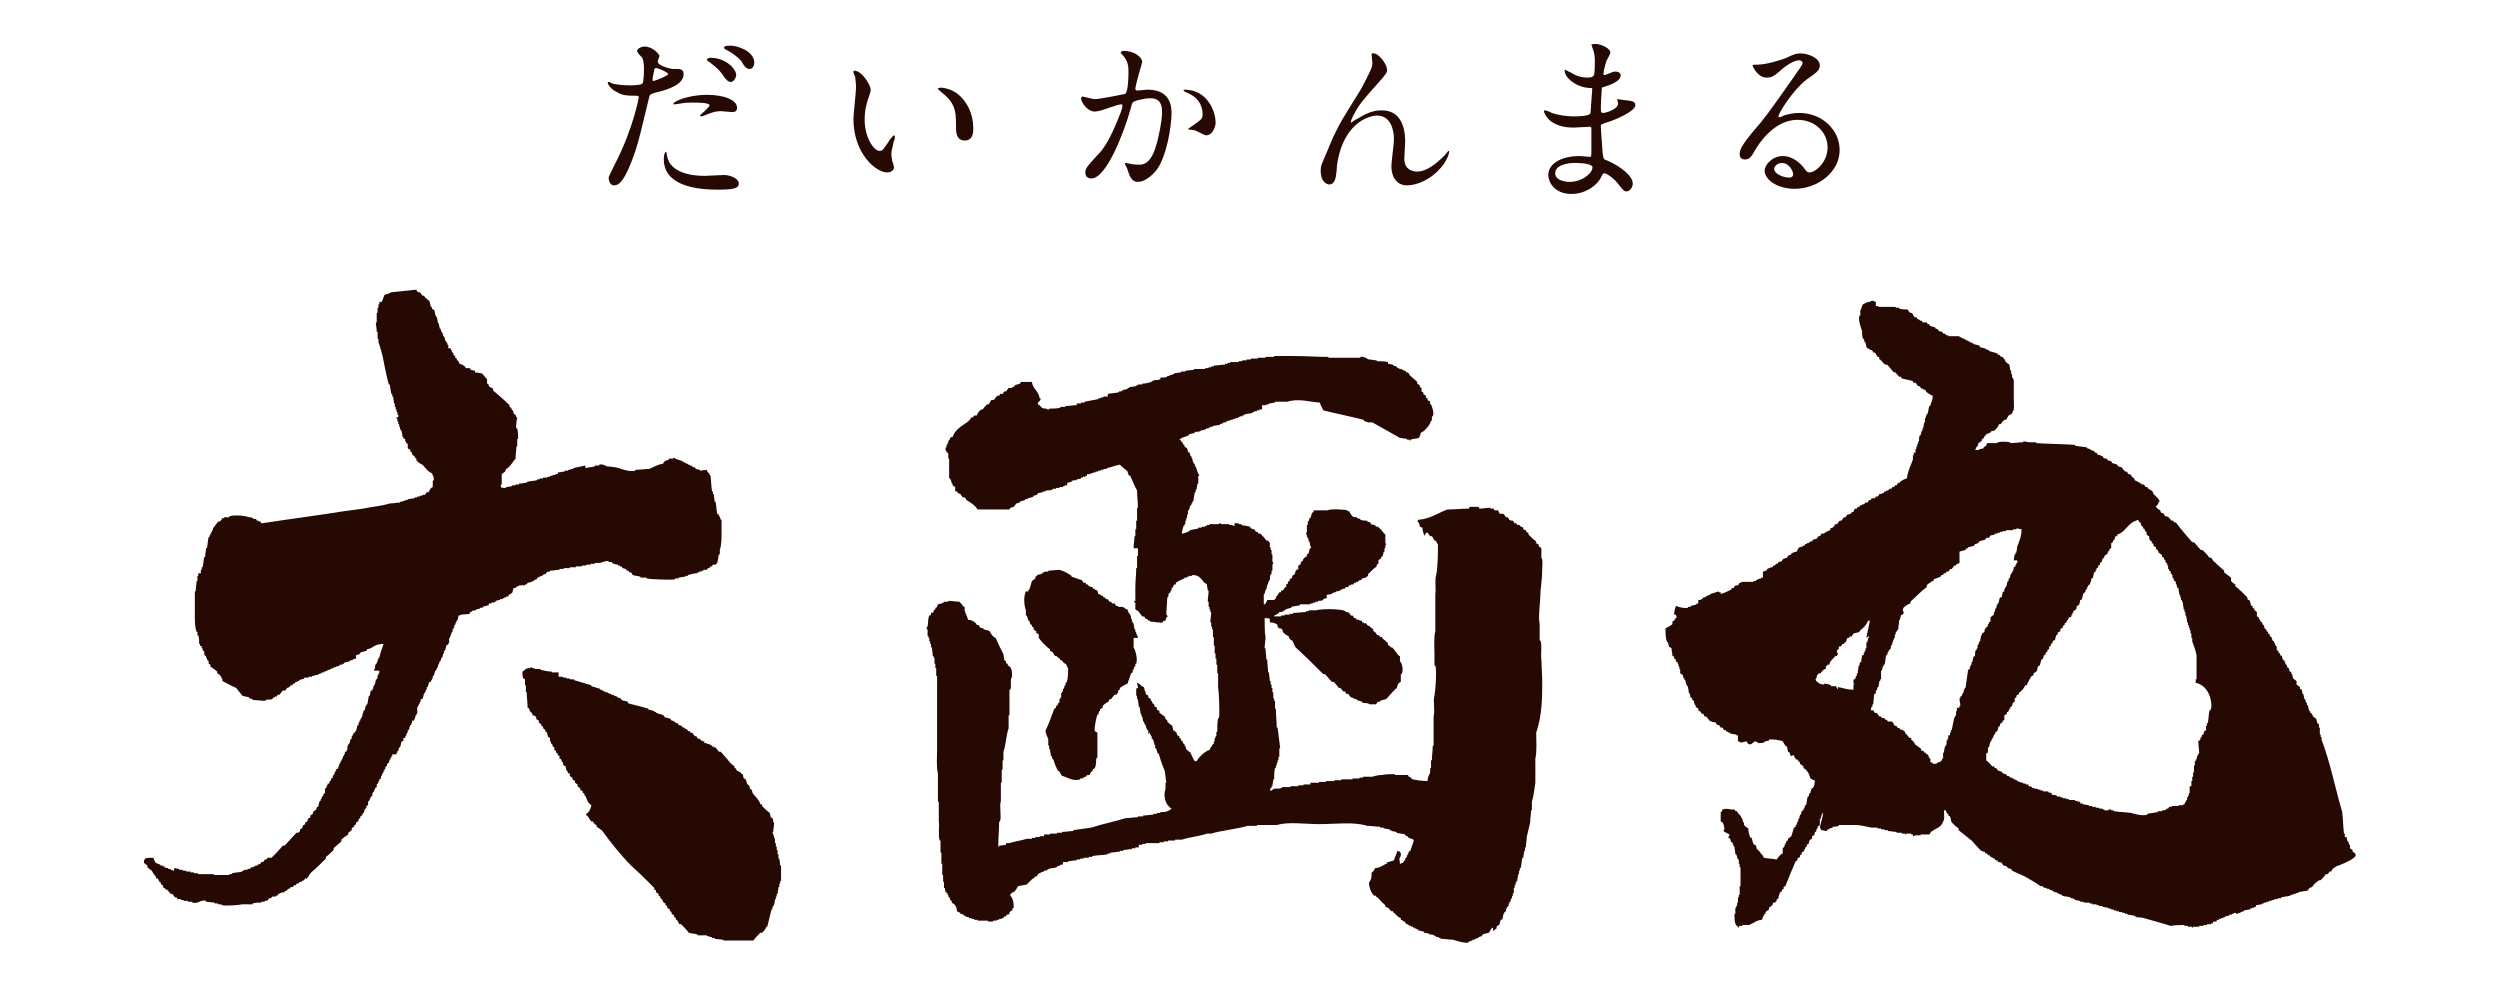 <?xml version="1.0" encoding="utf-8"?>
<!-- Generator: Adobe Illustrator 25.3.1, SVG Export Plug-In . SVG Version: 6.00 Build 0)  -->
<svg version="1.1" id="_レイヤー_1" xmlns="http://www.w3.org/2000/svg" xmlns:xlink="http://www.w3.org/1999/xlink" x="0px"
	 y="0px" viewBox="0 0 290 115" style="enable-background:new 0 0 290 115;" xml:space="preserve">
<style type="text/css">
	.st0{fill:#FFFFFF;}
	.st1{fill-rule:evenodd;clip-rule:evenodd;fill:#270903;}
	.st2{fill:#270903;}
</style>
<g>
	<rect class="st0" width="290" height="115"/>
	<g>
		<g>
			<path class="st1" d="M60.7,67.9h0.2v-0.1h0.2c0-0.1,0.1-0.1,0.1-0.2c0.2,0,0.4-0.1,0.7-0.2v-0.1h0.2v-0.1h0.2V67h0.2v-0.1h0.2
				v-0.1h0.2l0.2-0.2h0.2c0-0.1,0.1-0.2,0.1-0.2c0.1-0.1,0.3-0.1,0.4-0.1v-0.1c0.4,0,0.7-0.1,1.1-0.1V66h0.5v-0.1h0.7v-0.1h0.7v-0.1
				h0.7v-0.1h0.5v-0.1h0.5v-0.1H69v-0.1h0.5c0.3,0,0.7-0.3,1.1-0.2v0.1H71v0.1c0.2,0.1,0.4,0.2,0.7,0.2v0.1h0.2v0.1h0.2
				c0,0.1,0.1,0.1,0.1,0.2c0.1,0,0.3,0.1,0.4,0.1c0,0.1,0.1,0.1,0.1,0.2h0.2c0,0.1,0.1,0.1,0.1,0.2h0.2c0.1,0.1,0.1,0.2,0.2,0.3
				c0.2,0.1,0.6,0.1,0.9,0.2V67H75v0.1c0.4,0.1,2.9,0.2,3.3,0.1v-0.1h0.4V67c0.2,0,0.5-0.1,0.8-0.1v-0.1h0.3v-0.1
				c0.4-0.1,0.7-0.2,1.1-0.2v-0.1h0.2v-0.1h0.3v-0.1h0.2v-0.1H82c0-0.1,0.1-0.1,0.1-0.2h0.2c0-0.1,0.1-0.1,0.1-0.2h0.2
				c0-0.1,0.1-0.2,0.1-0.2H83c0,0,0.1-0.1,0.2-0.2c0.1-0.3,0.1-0.7,0.2-1h0.1v-0.5c0.2-0.6,0.2-1.3,0.2-2.2v-1.3h-0.1
				c0-0.1-0.1-0.3-0.1-0.4h-0.1v-0.2c-0.1,0-0.2-0.1-0.2-0.1c-0.1-0.5-0.1-1-0.2-1.4h-0.1c0-0.3-0.1-0.6-0.1-0.9h-0.1v-0.3h-0.1
				c-0.1-0.6-0.1-1.3-0.2-1.9h-0.1v-0.2h-0.1c-0.1-0.2-0.2-0.2-0.2-0.4c-0.2,0-0.7,0.1-0.8,0.1v-0.1c-0.2,0-0.3-0.1-0.5-0.1
				c0-0.1-0.1-0.2-0.1-0.2h-0.2l-0.2-0.2H80v-0.1h-0.2v-0.1h-0.2v-0.1h-0.2v-0.1h-0.2v-0.1c-0.3-0.1-0.6-0.2-0.9-0.3v-0.1
				c-0.2,0-0.2,0.1-0.2,0.1h-0.5v0.1c-0.4,0.2-0.5,0.1-0.7,0.5c-0.7,0.1-1.1,0.4-1.6,0.6c-0.5,0-1.1,0.1-1.6,0.1v0.1
				c-0.8,0.2-1.8-0.3-2.3-0.4c-0.3,0-0.6-0.1-1-0.1c-0.2-0.1-0.5-0.3-0.9-0.2v0.1h-0.5v0.1c-0.4,0.1-0.7,0.1-1.1,0.2V54
				c-0.5,0.1-0.9,0.2-1.4,0.3v0.1h-0.3v0.1h-0.3v0.1h-0.4v0.1c-0.2,0-0.5,0.1-0.8,0.1V55h-0.3v0.1h-0.3v0.1h-0.3v0.1h-0.3v0.1H63
				v0.1h-0.4v0.1h-0.3v0.1c-0.4,0.1-0.8,0.1-1.2,0.2v0.1c-0.3,0-0.6,0.1-0.9,0.1v0.1h-0.4v0.1h-0.4v0.1c-0.2,0-0.4,0.1-0.7,0.1v0.1
				c-0.3,0-0.5,0-0.6-0.1v-0.3h0.1v-1.2c0.1-0.1,0.3-0.2,0.4-0.3c0-0.1,0.1-0.2,0.1-0.3c0.1,0,0.2-0.1,0.3-0.2
				c0.3-0.3,0.5-0.6,0.7-0.9h0.1c0-0.5,0.1-1.1,0.1-1.5H60v-0.9h0.1c0-0.4,0-0.8-0.1-1.2h-0.1c-0.1-0.4,0.1-1.2,0.1-1.3h-0.1
				c0-0.1-0.1-0.2-0.1-0.3c-0.1,0-0.2-0.1-0.2-0.1c0-0.1-0.1-0.3-0.1-0.4h-0.1c0-0.1-0.1-0.2-0.1-0.3c-0.1,0-0.1-0.1-0.2-0.1v-0.2
				c-0.6-0.6-1.3-1.2-1.9-1.7v-0.2c-0.2-0.1-0.3-0.2-0.5-0.3v-0.2c-0.1,0-0.1-0.1-0.2-0.1V44c-0.2-0.2-0.4-0.5-0.6-0.7
				c-0.3,0-0.5-0.1-0.8-0.1V43c-0.2,0-0.4-0.1-0.5-0.1c0-0.1-0.1-0.1-0.1-0.2h-0.5v-0.1c-0.2-0.2-0.3-0.3-0.7-0.4
				c-0.1-0.2-0.1-0.3-0.2-0.4h-0.1v-0.2c-0.1,0-0.1-0.1-0.2-0.1v-0.2c-0.1,0-0.1-0.1-0.2-0.1v-0.2l-0.2-0.2v-0.2h-0.1v-0.2H52V40
				h-0.1v-0.2h-0.1v-0.2h-0.1c-0.1-0.2-0.1-0.4-0.2-0.6h-0.1v-0.3h-0.1v-0.2h-0.1c0-0.1-0.1-0.3-0.1-0.4h-0.1c0-0.2-0.1-0.4-0.1-0.6
				h-0.1c0-0.2-0.1-0.5-0.1-0.7h-0.1v-0.2h-0.1c0-0.2-0.1-0.5-0.1-0.6c-0.1-0.1-0.2-0.1-0.3-0.2v-0.2h-0.1c-0.1-0.2-0.1-0.5-0.2-0.7
				c-0.2-0.1-0.3-0.3-0.5-0.4c0-0.1-0.1-0.1-0.1-0.2h-0.2c-0.1-0.2-0.2-0.3-0.3-0.4h-0.2c-0.1-0.1-0.2-0.2-0.2-0.3
				c-1,0.1-2,0.2-2.9,0.3c-0.2,0.1-0.4,0.2-0.8,0.3c-0.1,0.3-0.2,0.5-0.3,0.8c-0.1,0-0.2,0.1-0.2,0.1V35h-0.1v0.3h-0.1v0.4h-0.1v0.6
				h-0.1v1.1h-0.1c0,0.3,0.1,0.7,0.1,1.1h0.1v0.8h0.1v0.4c0.2,0.5,0.4,1.3,0.5,1.7c0.2,1,0.4,2.1,0.7,3.2h0.1
				c0.1,0.4,0.1,0.7,0.2,1.1h0.1v0.3h0.1c0,0.2,0.1,0.5,0.1,0.8h0.1v0.4h0.1v0.3h0.1v0.3h0.1v0.3h0.1v0.3H46v0.2h0.1v0.3h0.1v0.3
				h0.1v0.3h0.1v0.3h0.1v0.2h0.1c0,0.2,0.1,0.5,0.1,0.7h0.1v0.2H47v0.3h0.1v0.2c0.1,0,0.2,0.1,0.2,0.1V52c0.1,0.1,0.2,0.1,0.3,0.2
				v0.2c0.1,0,0.1,0.1,0.2,0.1v0.2c0.1,0.1,0.2,0.2,0.3,0.2v0.2c0.1,0,0.1,0,0.2,0.1v0.2c0.2,0.2,0.4,0.4,0.7,0.5
				c0.3,0.3,0.6,0.8,1.1,1c0.1,0.3,0.4,0.6,0.1,0.9v0.7c-0.1,0-0.1,0.1-0.2,0.1c-0.1,0.2-0.2,0.3-0.3,0.5h-0.2
				c-0.1,0.1-0.1,0.2-0.2,0.3h-0.3v0.1h-0.3v0.1h-0.3v0.1c-0.1,0-0.2,0-0.3,0v0.1c-0.3,0-0.5,0.1-0.8,0.1v0.1h-0.3v0.1h-0.3v0.1
				h-0.3v0.1c-0.4,0-0.8,0.1-1.2,0.1c-0.9,0.3-2.2,0.4-3.1,0.6c-0.7,0.1-1.5,0.2-2.2,0.3c-3.1,0.5-6.3,0.9-9.5,1.4
				c-0.2,0-0.1-0.2-0.2-0.2h-0.2v-0.1h-0.2c0-0.1-0.1-0.1-0.1-0.2h-0.3v-0.1h-0.2v-0.1h-0.3V60c-0.5-0.2-1.8-0.3-2.3-0.1V60H26v0.1
				h-0.2c-0.1,0.2-0.2,0.3-0.3,0.4h-0.2c-0.2,0.3-0.4,0.5-0.6,0.8v0.2h-0.1v0.2h-0.1v0.2h-0.1v0.2h-0.1c0,0.1,0,0.2,0,0.2h-0.1
				c-0.1,0.4-0.1,0.9-0.2,1.3h-0.1c0,0.3-0.1,0.6-0.1,1h-0.1c-0.1,0.4-0.1,0.8-0.2,1.2h-0.1v0.3h-0.1v0.4H23v0.3h-0.1v0.6h-0.1
				c0,0.4-0.1,0.8-0.1,1.2h-0.1v2.7c0,0.8,0,1.4,0.2,2h0.1c0,0.1,0,0.3,0,0.4H23c0.1,0.3,0.1,0.6,0.1,1h0.1v0.2
				c0.1,0,0.2,0.1,0.2,0.1v0.2h0.1v0.2l0.2,0.2V76c0.1,0,0.1,0.1,0.2,0.1v0.2h0.1v0.2l0.2,0.2V77c0.1,0,0.2,0.1,0.2,0.1v0.2
				c0.3,0.2,0.5,0.4,0.8,0.6v0.2c0.1,0.1,0.1,0.1,0.2,0.1c0.2,0.2,0.3,0.4,0.4,0.6v0.2c0.6,0.3,1.1,0.6,1.6,0.8
				c0.2,0.3,0.5,0.6,0.7,0.9c0.3,0.1,0.5,0.1,0.8,0.2v0.1c0.1,0,0.3,0.1,0.4,0.1v0.1c0.5,0,1,0.1,1.5,0.1v-0.1
				c0.3-0.1,0.5,0,0.8-0.1c0-0.1,0.1-0.1,0.1-0.2h0.2v-0.1h0.2c0-0.1,0.1-0.1,0.1-0.2h0.2c0.2-0.2,0.3-0.4,0.4-0.5h0.3
				c0.1-0.1,0.1-0.2,0.2-0.3c0.1,0,0.2-0.1,0.3-0.1c0-0.1,0.1-0.1,0.1-0.2h0.2c0-0.1,0.1-0.1,0.1-0.2h0.2c0-0.1,0.1-0.2,0.1-0.2h0.2
				V79h0.2v-0.1c0.2-0.1,0.4-0.1,0.6-0.2v-0.1h0.5v-0.1h0.4v-0.1h0.3v-0.1h0.4v-0.1c0.1,0,0.3-0.1,0.4-0.1v-0.1h0.3v-0.1
				c0.2,0,0.3-0.1,0.4-0.1v-0.1h0.3v-0.1c0.1,0,0.3-0.1,0.4-0.1v-0.1h0.3v-0.1c0.1,0,0.3,0,0.4-0.1v-0.1h0.3v-0.1h0.2v-0.1
				c0.2-0.1,0.4-0.1,0.7-0.2v-0.1h0.3v-0.1c0.1,0,0.3-0.1,0.4-0.1V76c0.1,0,0.3-0.1,0.4-0.1c0-0.1,0.1-0.1,0.1-0.2
				c0.2-0.1,0.4-0.1,0.7-0.2c0-0.1,0.1-0.1,0.1-0.2c0.2,0,0.3-0.1,0.4-0.1c0.5-0.3,0.7-0.5,1.5-0.5c-0.2,0.5-0.4,1.1-0.5,1.6h-0.1
				v0.2h-0.1v0.3h-0.1V77h-0.1c-0.1,0.2-0.1,0.4-0.1,0.6h-0.1v0.2H44v0.3h-0.1v0.2h-0.1c0,0.2,0,0.4-0.1,0.5h-0.1
				c0,0.2-0.1,0.4-0.1,0.6h-0.1v0.2h-0.1v0.3h-0.1v0.2H43c0,0.2-0.1,0.4-0.1,0.6h-0.1c-0.1,0.3-0.1,0.7-0.2,1h-0.1v0.2h-0.1
				c0,0.2-0.1,0.4-0.1,0.5h-0.1C42.1,82.8,42,83,42,83.2h-0.1v0.2h-0.1v0.2h-0.1v0.2h-0.1v0.3h-0.1c-0.1,0.2-0.1,0.4-0.2,0.7h-0.1
				v0.2H41v0.2h-0.1v0.2h-0.1v0.3h-0.1c-0.1,0.2-0.1,0.4-0.2,0.6h-0.1v0.2h-0.1V87h-0.1v0.2H40v0.3h-0.1v0.2h-0.1
				c0,0.1-0.1,0.3-0.1,0.4h-0.1v0.2h-0.1v0.2h-0.1v0.2h-0.1V89h-0.1v0.2H39v0.2h-0.1v0.2h-0.1v0.2l-0.2,0.2v0.2
				c-0.1,0.1-0.1,0.1-0.2,0.1v0.2l-0.2,0.2v0.2H38v0.2h-0.1v0.2l-0.2,0.2V92c-0.1,0-0.1,0.1-0.2,0.1v0.2l-0.2,0.2v0.2h-0.1v0.2h-0.1
				c-0.1,0.2-0.1,0.4-0.2,0.7c-0.1,0-0.1,0-0.2,0.1v0.2c-0.2,0.1-0.3,0.2-0.4,0.3v0.2c-0.1,0.1-0.2,0.1-0.3,0.2v0.2
				c-0.1,0.1-0.2,0.1-0.3,0.2v0.2c-0.1,0.1-0.2,0.2-0.3,0.2v0.2c-0.1,0.1-0.2,0.1-0.3,0.2v0.2c-0.1,0.1-0.2,0.2-0.3,0.2v0.2
				l-0.2,0.2h-0.2c-0.5,0.5-0.9,1-1.4,1.5h-0.2c-0.4,0.5-0.8,0.9-1.3,1.4H31c0,0.1,0,0.1-0.1,0.2h-0.2c0,0.1-0.1,0.2-0.2,0.3h-0.2
				c0,0.1-0.1,0.1-0.1,0.2c-0.1,0-0.2,0.1-0.3,0.1v0.1h-0.3v0.1h-0.2v0.1h-0.3v0.1c-0.1,0.1-0.3,0.1-0.4,0.1v0.1h-0.4v0.1h-0.2v0.1
				c-0.4,0.1-0.8,0.1-1.2,0.2v0.1h-0.3v0.1h-1.8v-0.1H23v-0.1h-0.5v-0.1h-0.4v-0.1h-0.5v-0.1h-0.4v-0.1h-0.4v-0.1
				c-0.2,0-0.4-0.1-0.6-0.1V101c-0.1,0-0.3-0.1-0.4-0.1v-0.1h-0.3v-0.1c-0.1,0-0.3,0-0.4-0.1v-0.1h-0.2v-0.1h-0.3v-0.1
				c-0.5-0.2-0.6-0.1-0.8-0.8c-0.4,0-0.8,0-1,0.1c0,0.2,0,0.1-0.1,0.2v0.3c0.1,0.1,0.3,0.2,0.4,0.3v0.2c0.2,0.2,0.4,0.3,0.5,0.4
				c0.2,0.3,0.2,0.4,0.5,0.7v0.2h0.2c0.1,0.2,0.1,0.2,0.2,0.4h0.1c0,0.1,0.1,0.2,0.1,0.3c0,0,0.2,0.1,0.2,0.1v0.2
				c0.1,0.1,0.2,0.1,0.3,0.2v0.1h0.2c0.1,0.2,0.3,0.3,0.4,0.5h0.2c0.1,0.1,0.2,0.3,0.3,0.4h0.2c0,0.1,0.1,0.2,0.1,0.2H21v0.1h0.3
				v0.1h0.5v0.1h0.5v0.1c0.7,0.2,1-0.4,1.6-0.2v0.1c0.3,0,0.6,0.1,1,0.1v0.1h0.4v0.1h0.4v0.1c0.5,0.1,2,0,2.4-0.1h1.2v-0.1
				c0.3-0.1,0.6-0.1,1-0.1v-0.1h0.4v-0.1c0.1,0,0.3,0,0.4-0.1c0-0.1,0.1-0.1,0.1-0.2h0.2l0.2-0.2H32v-0.1h0.2c0-0.1,0.1-0.2,0.1-0.2
				c0.2-0.1,0.4-0.2,0.7-0.2v-0.1c0.1,0,0.2-0.1,0.3-0.1c0-0.1,0.1-0.1,0.1-0.2h0.2c0-0.1,0.1-0.1,0.1-0.2H34c0-0.1,0.1-0.2,0.1-0.2
				h0.2c0-0.1,0.1-0.1,0.1-0.2h0.2c0.1-0.1,0.1-0.1,0.1-0.2H35v-0.1c0.1,0,0.2-0.1,0.3-0.1c0,0,0-0.1,0.1-0.2h0.2
				c0.2-0.2,0.3-0.5,0.5-0.7c0.6-0.5,1.2-1.1,1.7-1.6v-0.2c0.3-0.2,0.6-0.5,0.9-0.8v-0.2c0.3-0.3,0.6-0.5,0.9-0.8v-0.2
				c0.2-0.2,0.5-0.4,0.8-0.6v-0.2c0.1-0.1,0.3-0.2,0.4-0.3v-0.2c0.1-0.1,0.2-0.2,0.3-0.2v-0.2c0.1,0,0.1,0,0.2-0.1v-0.2
				c0.1,0,0.2-0.1,0.3-0.2v-0.2c0.1,0,0.1-0.1,0.2-0.1v-0.2c0,0,0.1-0.1,0.2-0.1c0-0.1,0.1-0.2,0.1-0.3h0.1c0-0.1,0.1-0.3,0.1-0.4
				l0.2-0.2v-0.2c0.1,0,0.1-0.1,0.2-0.1V93l0.2-0.2v-0.2h0.1c0-0.1,0-0.2,0-0.2c0.1,0,0.1,0,0.2-0.1V92l0.2-0.2v-0.2h0.1v-0.2
				c0.1,0,0.2-0.1,0.2-0.1V91l0.2-0.2v-0.2h0.1v-0.2c0.1,0,0.1-0.1,0.2-0.1V90h0.1v-0.2h0.1v-0.2h0.1c0-0.1,0-0.1,0-0.2h0.1v-0.2
				h0.1v-0.2l0.2-0.2v-0.2c0.1,0,0.1-0.1,0.2-0.1c0-0.1,0.1-0.3,0.1-0.4h0.1v-0.2h0.1v-0.2h0.1v-0.2H46v-0.2h0.1v-0.2h0.1
				c0-0.1,0.1-0.3,0.1-0.4h0.1c0.1-0.2,0.1-0.5,0.2-0.7c0.1,0,0.2-0.1,0.2-0.1v-0.3H47v-0.2h0.1c0-0.1,0.1-0.3,0.1-0.4h0.1v-0.3h0.1
				c0.1-0.2,0.1-0.4,0.2-0.6h0.1v-0.2h0.1v-0.3H48c0.1-0.2,0.2-0.4,0.2-0.6h0.1v-0.2h0.1V82h0.1v-0.2h0.1v-0.2h0.1v-0.2h0.1
				c0-0.1,0-0.2,0-0.3H49c0.1-0.2,0.1-0.4,0.2-0.7h0.1v-0.2h0.1v-0.2h0.1v-0.3h0.1c0.1-0.2,0.1-0.4,0.2-0.6H50v-0.2h0.1v-0.2h0.1
				v-0.3h0.1c0.1-0.2,0.1-0.4,0.2-0.6h0.1v-0.2h0.1v-0.2h0.1v-0.3h0.1c0-0.1,0.1-0.3,0.1-0.4h0.1c0-0.1,0.1-0.3,0.1-0.4h0.1
				c0-0.1,0.1-0.3,0.1-0.5h0.1v-0.3h0.1c0.1-0.2,0.1-0.4,0.2-0.7H52v-0.2h0.1V74h0.1v-0.2h0.1v-0.3h0.1v-0.2h0.1V73h0.1v-0.2h0.1
				v-0.3h0.1c0-0.1,0.1-0.3,0.1-0.4h0.1v-0.2h0.1c0-0.2,0.1-0.4,0.1-0.5h0.1c0.2-0.2,0.9-0.1,1.2-0.2V71h0.2v-0.1
				c0.2-0.1,0.4-0.1,0.5-0.1v-0.1c0.2,0,0.3-0.1,0.5-0.1v-0.1H56v-0.1c0.2-0.1,0.4-0.1,0.7-0.2V70H57v-0.1c0.2,0,0.3,0,0.5-0.1v-0.1
				c0.1,0,0.3-0.1,0.5-0.1v-0.1h0.3v-0.1h0.2v-0.1h0.2v-0.1h0.3V69c0.4-0.2,0.1,0.1,0.3-0.2h0.1c0.1-0.2,0.1-0.5,0.2-0.6h0.2
				l0.2-0.2h0.2v-0.1L60.7,67.9c-0.1,0-0.1-0.1-0.1-0.1L60.7,67.9z"/>
			<path class="st1" d="M273.1,98.9c-0.1,0-0.1-0.1-0.2-0.1v-0.2c-0.1-0.1-0.2-0.1-0.3-0.2V98h-0.1c0-0.1-0.1-0.3-0.1-0.4h-0.1
				c0-0.2-0.1-0.4-0.1-0.5H272v-0.4h-0.1c-0.1-0.8-0.1-1.7-0.2-2.5c-0.8-2.7-1.4-5.8-2.4-8.4v-0.3h-0.1v-0.3h-0.1v-0.8H269v-0.4
				c-0.1,0-0.1-0.1-0.2-0.1c0-0.2-0.1-0.3-0.1-0.5c-0.1-0.1-0.3-0.2-0.4-0.3c0-0.1-0.1-0.2-0.1-0.3c-0.1,0-0.1-0.1-0.2-0.1v-0.2
				h-0.1c-0.1-0.2-0.1-0.4-0.2-0.7h-0.1v-0.3h-0.1c0-0.1-0.1-0.3-0.1-0.4h-0.1c0-0.2-0.1-0.4-0.1-0.6h-0.1c0-0.2-0.1-0.4-0.1-0.5
				c-0.1,0-0.1-0.1-0.2-0.1v-0.2c-0.1-0.1-0.3-0.2-0.4-0.3V79c-0.1-0.1-0.3-0.2-0.4-0.3c0-0.1-0.1-0.3-0.1-0.5h-0.1V78
				c-0.1-0.1-0.1-0.1-0.2-0.1c0-0.1-0.1-0.3-0.1-0.4c-0.1,0-0.1-0.1-0.2-0.1v-0.2l-0.2-0.2v-0.2h-0.1v-0.2c-0.1,0-0.1,0-0.2-0.1
				c0-0.1-0.1-0.3-0.1-0.4c-0.1,0-0.1-0.1-0.2-0.1v-0.2c-0.1,0-0.1-0.1-0.2-0.1v-0.2c-0.1,0-0.2-0.1-0.2-0.1V75l-0.2-0.2v-0.2h-0.1
				v-0.2c-0.1,0-0.1-0.1-0.2-0.1c0-0.1-0.1-0.3-0.1-0.4c-0.1,0-0.1-0.1-0.2-0.1v-0.2c-0.1,0-0.1-0.1-0.2-0.1v-0.2
				c-0.1,0-0.1-0.1-0.2-0.1v-0.2c-0.1,0-0.2-0.1-0.2-0.1c0-0.1-0.1-0.3-0.1-0.4h-0.1c0-0.1-0.1-0.2-0.1-0.3c-0.1,0-0.1-0.1-0.2-0.1
				v-0.2h-0.1c0-0.1-0.1-0.2-0.1-0.3c-0.1,0-0.1-0.1-0.2-0.1V71c-0.1-0.1-0.2-0.2-0.3-0.2v-0.2c-0.1,0-0.1-0.1-0.2-0.1v-0.2
				c-0.1,0-0.2-0.1-0.2-0.1c0-0.2-0.1-0.3-0.1-0.5c-0.1-0.1-0.2-0.1-0.3-0.2v-0.2c-0.5-0.5-0.9-0.9-1.4-1.3v-0.2
				c-0.2-0.1-0.4-0.3-0.5-0.4V67c-0.3-0.2-0.5-0.4-0.8-0.6v-0.2c-0.3-0.3-0.7-0.6-1.1-1c-0.2-0.1-0.3-0.4-0.4-0.5h-0.2
				c-0.2-0.3-0.5-0.6-0.8-0.9h-0.2c-0.3-0.3-0.5-0.6-0.8-0.9h-0.2c-0.7-0.8-1.3-1.5-1.9-2.3h-0.2c0-0.1-0.1-0.1-0.1-0.2h-0.2
				c-0.2-0.2-0.3-0.4-0.5-0.5h-0.2c-0.1-0.1-0.2-0.3-0.3-0.4h-0.2c0-0.1-0.1-0.1-0.1-0.3c-0.1-0.1-0.3-0.1-0.4-0.3
				c-0.1-0.1-0.1,0-0.1-0.2c0.2-0.1,0.3-0.3,0.3-0.5h0.1c0.1-0.2-0.5-0.7-0.7-0.9c0-0.1-0.1-0.2-0.1-0.3c-0.1-0.1-0.3-0.2-0.5-0.3
				c0-0.1-0.1-0.1-0.1-0.2h-0.2c-0.1-0.1-0.1-0.2-0.2-0.3h-0.2c-0.3-0.2-0.6-0.4-0.9-0.5v-0.2c-0.1,0-0.1-0.1-0.2-0.1
				c-0.1-0.1-0.2-0.3-0.3-0.4h-0.2c-0.1-0.1-0.1-0.2-0.2-0.3h-0.2c-0.1-0.2-0.3-0.3-0.4-0.5c-0.1,0-0.3-0.1-0.4-0.1
				c0-0.1-0.1-0.1-0.1-0.2c-0.2-0.1-0.4-0.1-0.6-0.2c0-0.1-0.1-0.1-0.1-0.2c-0.1,0-0.3-0.1-0.4-0.1c0-0.1-0.1-0.1-0.1-0.2
				c-0.1,0-0.3,0-0.4-0.1c0-0.1-0.1-0.1-0.1-0.2h-0.2v-0.1c-0.1,0-0.3,0-0.4-0.1c0-0.1-0.1-0.1-0.1-0.2h-0.2c0-0.1-0.1-0.1-0.1-0.2
				c-0.1,0-0.3-0.1-0.4-0.1v-0.1c-0.1,0-0.3-0.1-0.4-0.1v-0.1c-0.5-0.1-0.9-0.1-1.4-0.2v-0.1c-1.5-0.1-3-0.1-4.5-0.2v-0.1h-0.8
				c-0.2,0-0.4-0.1-0.7-0.1v0.1c-0.5,0-1,0.1-1.5,0.1v-0.1h-0.1c-0.4-0.1-1.3-0.1-1.5,0.1h-1.1c0,0.1-0.1,0.2-0.1,0.3
				c-0.1,0.1-0.2,0.1-0.3,0.2v0.1c-0.3,0.1-0.3,0-0.6,0.2h-0.4c0.1-0.1,0.1-0.2,0.2-0.4h0.1c0-0.1,0.1-0.3,0.1-0.4
				c0.2-0.1,0.3-0.2,0.4-0.3v-0.2c0.1,0,0.2,0,0.2-0.1c0.1-0.2,0.3-0.4,0.4-0.5h0.2v-0.1h0.2c0-0.1,0.1-0.1,0.1-0.2
				c0.1,0,0.3,0,0.4-0.1c0.2-0.2,0.4-0.4,0.5-0.7h0.2c0.1-0.2,0.3-0.4,0.4-0.5h0.2c0.1-0.2,0.2-0.3,0.3-0.5c0.3-0.2,0.4-0.1,0.5-0.5
				c0.2-0.2,0.1-1,0.1-1.4V44h-0.1v-0.2h-0.1v-0.4h-0.1V43h-0.1c0-0.2-0.1-0.4-0.1-0.7c-0.2-0.1-0.4-0.3-0.5-0.4v-0.2h-0.1
				c-0.1-0.1-0.1-0.2-0.2-0.3h-0.2c0-0.1-0.1-0.1-0.1-0.2c-0.1,0-0.2-0.1-0.3-0.1v-0.1c-0.3-0.1-0.7-0.2-1-0.3v-0.1
				c-0.1,0-0.3-0.1-0.4-0.1v-0.1c-0.2,0-0.4-0.1-0.6-0.1c0-0.1-0.1-0.2-0.1-0.2c-0.2-0.1-0.4-0.1-0.7-0.2v-0.1h-0.2v-0.1h-0.2v-0.1
				h-0.2v-0.1h-0.2v-0.1h-0.2v-0.1c-0.2,0-0.3-0.1-0.4-0.1v-0.1h-0.2v-0.1H226v-0.1h-0.2l-0.2-0.2h-0.2c0-0.1-0.1-0.2-0.1-0.2
				c-0.1,0-0.3-0.1-0.4-0.1c0-0.1-0.1-0.1-0.1-0.2c-0.1,0-0.2-0.1-0.3-0.1v-0.1c-0.2-0.1-0.4-0.1-0.6-0.2c-0.1-0.1-0.1-0.1-0.1-0.2
				h-0.2c0-0.1-0.1-0.2-0.1-0.2H223c0-0.1,0-0.1-0.1-0.2h-0.2v-0.1c-0.1,0-0.2-0.1-0.3-0.1c0-0.1-0.1-0.2-0.1-0.2h-0.2
				c-0.1-0.1-0.2-0.3-0.3-0.5h-0.2c0,0-0.2-0.2-0.2-0.2c0-0.1-0.1-0.1-0.1-0.2c-0.3,0-0.7,0-1-0.1v-0.1h-0.4v-0.1h-2v-0.1h-0.3V35
				h-0.2v-0.1h-0.4V35c-0.5,0-0.6,0.2-0.9,0.3c-0.1,0.2-0.2,0.4-0.2,0.6h-0.1v0.7h-0.1c-0.2,0.5,0.2,1.5,0.3,1.8
				c0,0.3,0,0.6,0.1,0.9h0.1c0,0.1,0.1,0.3,0.1,0.4h0.1c0,0.2,0.1,0.4,0.1,0.6h0.1v0.1c0.1,0,0.2,0.1,0.3,0.1v0.1h0.2
				c0.1,0.1,0.2,0.2,0.2,0.3h0.2c0.1,0.2,0.2,0.3,0.3,0.5c0.1,0,0.2,0,0.2,0.1v0.2c0.1,0,0.1,0,0.2,0.1c0.2,0.2,0.3,0.4,0.5,0.5h0.2
				c0.3,0.3,0.5,0.6,0.8,0.9h0.2c0.1,0.2,0.3,0.4,0.4,0.5h0.2c0,0.1,0.1,0.1,0.1,0.2c0.4,0.1,0.9,0.2,1.3,0.3c0,0.1,0,0.2,0.1,0.2
				h0.2c0.1,0.1,0.2,0.3,0.3,0.4h0.2c0,0.1,0.1,0.1,0.1,0.2c0.1,0.1,0.2,0.1,0.3,0.1v0.1h0.2c0,0,0.1,0.1,0.1,0.2
				c0.2,0.2,0.5,0.4,0.8,0.5c0,0.5-0.2,0.8-0.3,1.2h-0.1c-0.1,0.3-0.1,0.6-0.2,0.9h-0.1v0.2h-0.1v0.3h-0.1V49h-0.1
				c0,0.2-0.1,0.4-0.1,0.7H223V50h-0.1c0,0.2-0.1,0.3-0.1,0.5h-0.1c-0.1,0.2-0.1,0.4-0.1,0.7h-0.1v0.3h-0.1v0.3h-0.1v0.3h-0.1v0.4
				H222v0.3h-0.1v0.5c-0.2,0.6-0.6,1.3-0.7,2.2c-0.4,0.1-0.5,0.2-0.8,0.4v0.1h-0.2c-0.1,0.1-0.1,0.2-0.2,0.3h-0.2
				c0,0.1-0.1,0.2-0.1,0.2h-0.2c0,0.1-0.1,0.1-0.1,0.2h-0.2l-0.2,0.2h-0.2V57h-0.2c0,0.1-0.1,0.2-0.1,0.2h-0.2v0.1H218
				c0,0.1-0.1,0.2-0.2,0.3h-0.2c0,0.1-0.1,0.1-0.1,0.2h-0.4c0,0.1-0.1,0.2-0.1,0.2h-0.2c0,0.1-0.1,0.2-0.2,0.3h-0.2l-0.2,0.2h-0.2
				v0.1h-0.2c0,0-0.1,0.1-0.1,0.2h-0.2c0,0.1-0.1,0.1-0.1,0.2h-0.2c-0.1,0.1-0.2,0.3-0.2,0.4h-0.2c0,0.1-0.1,0.1-0.1,0.2
				c-0.1,0-0.3,0.1-0.4,0.1c-0.1,0.1-0.2,0.2-0.2,0.3h-0.2c-0.1,0.1-0.2,0.3-0.3,0.4h-0.2c-0.1,0.1-0.2,0.3-0.3,0.4h-0.2
				c-0.1,0.2-0.2,0.3-0.3,0.4c-0.1,0-0.2,0.1-0.3,0.1v0.2c-0.4,0.1-0.5,0.3-0.8,0.4h-0.2c-0.1,0.1-0.1,0.2-0.2,0.3h-0.2
				c0,0.1-0.1,0.2-0.2,0.3c-0.1,0-0.3,0.1-0.4,0.1c0,0.1-0.1,0.1-0.1,0.2h-0.2l-0.2,0.2h-0.2v0.1h-0.2c0,0.1,0,0.1-0.1,0.2h-0.2v0.1
				c-0.1,0-0.3,0.1-0.4,0.1c-0.1,0.1-0.2,0.3-0.3,0.5c-0.2,0-0.4,0.1-0.6,0.2c0,0.1-0.1,0.1-0.1,0.2h-0.2c-0.1,0.1-0.2,0.2-0.2,0.3
				c-0.1,0-0.3,0.1-0.4,0.1c-0.1,0.1-0.2,0.2-0.2,0.3c-0.1,0-0.3,0.1-0.4,0.1c0,0.1-0.1,0.1-0.1,0.2h-0.2c0,0.1-0.1,0.1-0.1,0.2
				h-0.2c0,0.1-0.1,0.1-0.1,0.2c-0.2,0-0.4,0.1-0.6,0.2c0,0.1-0.1,0.1-0.1,0.2c-0.1,0-0.3,0.1-0.4,0.1V67h-0.2v0.1
				c-0.2,0-0.4,0.1-0.6,0.2v0.1h-0.3v0.1H202v0.1h-0.2c-0.1,0.1-0.1,0.2-0.2,0.3c-0.1,0-0.3,0-0.4,0.1c0,0.1,0,0.1-0.1,0.2h-0.2
				c0,0.1-0.1,0.2-0.1,0.2c-0.4,0.2-0.8,0.4-1.2,0.5v-0.2h-0.2v-0.1c-0.3,0.1-0.7,0.2-1,0.3v0.1h-0.2v0.1h-0.2l-0.2,0.2h-0.2
				c-0.1,0.1-0.1,0.1-0.1,0.2h-0.2v0.1h-0.3V70h-0.2v0.1c-0.2,0.1-0.4,0.1-0.7,0.2v0.1h-0.3v0.1c-0.4,0.1-1.2-0.1-1.3-0.2h-0.1
				c-0.1,0.4-0.2,0.5-0.2,1h0.2c0,0.1,0.1,0.2,0.1,0.3c-0.3,0.2-0.1,0.3-0.5,0.5v0.3c-0.2,0.2-0.5,0.3-0.8,0.5c0,0.6,0,1.2,0.2,1.6
				h0.1c0,0.2,0.1,0.4,0.1,0.5c0.1,0.1,0.2,0.1,0.3,0.2c0,0.3,0.1,0.6,0.1,0.9c0.1,0,0.1,0,0.2,0.1v0.2c0.1,0,0.1,0.1,0.2,0.1v0.2
				c0.1,0.1,0.1,0.1,0.2,0.1v0.2h0.1v0.3h0.1v0.3h0.1v0.5c0.1,0.1,0.2,0.1,0.3,0.2c0,0.1,0.1,0.3,0.1,0.4h0.1v0.2h0.1
				c0,0.2,0.1,0.4,0.2,0.7h0.1c0,0.2,0.1,0.5,0.1,0.8h0.1c0,0.2,0.1,0.3,0.1,0.5c0.1,0,0.1,0.1,0.2,0.1v0.2c0.1,0,0.1,0.1,0.2,0.1
				v0.3h0.1v0.2h0.1v0.2c0.1,0.1,0.2,0.1,0.3,0.2v0.2c0.1,0.1,0.2,0.1,0.3,0.2c0,0.1,0.1,0.2,0.1,0.2h0.2c0,0.1,0.1,0.2,0.1,0.3
				c0.1,0,0.2,0,0.3,0.1c0.1,0.1,0.2,0.3,0.3,0.4c0.2,0.1,0.4,0.2,0.7,0.2c0.1,0.1,0.1,0.2,0.2,0.3h0.2c0.1,0.1,0.1,0.2,0.2,0.3h0.2
				c0.1,0.1,0.1,0.2,0.2,0.3h0.2c0,0.1,0.1,0.1,0.1,0.2h0.2v0.1h0.2v0.1c0.2,0,0.4,0.1,0.7,0.1v0.1h0.2V86h0.2v0.1
				c0.3,0.1,0.6-0.1,0.8-0.1c0.1,0.1,0.1,0.2,0.2,0.3c0.4,0.2,0.6-0.3,0.8-0.3c0.1,0,0.2,0.1,0.3,0.1v0.1c0.2,0,0.6,0,0.8-0.1V86
				c0.2,0,0.4-0.1,0.5-0.1v-0.1c0.4-0.1,1.5,0.1,1.6,0.2c0.1,0.2,0.2,0.3,0.3,0.5c0,0,0.1,0.1,0.2,0.1c0,0.2,0.1,0.4,0.1,0.6
				c0.1,0,0.1,0.1,0.2,0.1c0,0.1,0.1,0.3,0.1,0.4c0.1,0,0.3-0.1,0.4-0.1c0.1,0.3,0,0.2,0.2,0.4v0.1h0.2c0.1,0.1,0.1,0.2,0.2,0.3h0.1
				v0.2c0.1,0.1,0.3,0.2,0.4,0.3v0.2c0.1,0,0.1,0.1,0.2,0.1c0.3,0.3,0.5,0.6,0.6,1.1c0.3,0.1,0.2,0.2,0.5,0.2c0,0.4,0,0.6-0.2,0.9
				c-0.1,0-0.1,0.1-0.2,0.1c0,0.2-0.1,0.4-0.1,0.5h-0.1c0,0.1-0.1,0.3-0.1,0.4h-0.1c-0.1,0.3-0.1,0.7-0.2,1h-0.1
				c0,0.1-0.1,0.3-0.1,0.4h-0.1v0.2c-0.1,0-0.2,0.1-0.2,0.1c0,0.1-0.1,0.3-0.1,0.4h-0.1c0,0.2-0.1,0.3-0.1,0.5h-0.1v0.3h-0.1
				c0,0.1-0.1,0.3-0.1,0.4h-0.1v0.2c0,0-0.1,0.1-0.2,0.1c-0.1,0.3-0.2,0.7-0.3,1c-0.1,0.1-0.3,0.2-0.4,0.3v0.2
				c-0.1,0-0.2,0.1-0.2,0.1v0.2h-0.1v0.2h-0.1v0.2l-0.2,0.2V99c-0.1,0-0.1,0.1-0.2,0.1c-0.2,0.2-0.4,0.4-0.5,0.6
				c-0.5-0.1-1-0.1-1.5-0.2c-0.1-0.3-0.2-0.3-0.3-0.5h-0.1v-0.2c-0.1,0-0.2-0.1-0.2-0.1v-0.1c-0.1,0-0.2-0.1-0.2-0.1
				c0-0.1-0.1-0.3-0.1-0.4c-0.1-0.1-0.2-0.1-0.3-0.2c-0.1-0.2-0.1-0.4-0.2-0.7c-0.1,0-0.1,0-0.2-0.1c-0.1-0.3-0.2-0.7-0.2-1
				c-0.2-0.1-0.4-0.3-0.5-0.4v-0.3h-0.1c0-0.1-0.1-0.3-0.1-0.5H202c-0.1-0.5-0.4-0.4-0.5-0.8h-0.2c0-0.1-0.1-0.2-0.1-0.2h-0.4
				c-0.4-0.1-0.6-0.1-1,0c-0.1,0.3,0,0.2-0.2,0.3v1.1c0.1,0,0.2,0.1,0.2,0.1c0.1,0.1,0.3,0.6,0.2,0.9h-0.1c0.1,0.3,0.5,0.3,0.7,0.5
				c0.1,0.2-0.2,0.3-0.1,0.4c0.1,0,0.2,0.1,0.2,0.1c0,0.1,0.1,0.3,0.1,0.4c0.1,0,0.2,0,0.2,0.1V98h0.1v0.2h0.1
				c0,0.3,0.1,0.6,0.1,0.9h0.1c0.1,0.2,0.1,0.4,0.2,0.6h0.1v0.5h0.1v0.4h0.1v2.2h-0.1v1h-0.1v0.3h-0.1v0.6h-0.1v0.4h-0.1
				c0,0.1,0,0.1,0,0.2h-0.1v0.7h-0.1c0,0.7,0,1.3,0.4,1.5v0.1c0.2,0,0.1-0.2,0.2-0.2h0.3v-0.1h0.8c0.5-0.2,0.9-0.6,1.5-0.6
				c0-0.1,0.1-0.2,0.1-0.4h0.1v-0.2c0.1,0,0.1-0.1,0.2-0.1v-0.2c0.1-0.1,0.3-0.2,0.4-0.3v-0.2c0.1-0.1,0.3-0.2,0.4-0.3
				c0-0.1,0.1-0.2,0.1-0.3h0.2l0.2-0.2v-0.2c0.1,0,0.2-0.1,0.2-0.1c0-0.2,0.1-0.5,0.2-0.7c0.1,0,0.1-0.1,0.2-0.1v-0.2
				c0.1,0,0.2-0.1,0.2-0.1v-0.2c0,0,0.1-0.1,0.2-0.1c0.4-1,0.8-2,1.2-2.9c0.1,0,0.1-0.1,0.2-0.1v-0.2c0.1-0.1,0.2-0.1,0.3-0.2v-0.2
				c0.1,0,0.1-0.1,0.2-0.1v-0.2c0.1-0.1,0.2-0.1,0.3-0.2v-0.2h0.1v-0.2c0.1,0,0.1-0.1,0.2-0.1v-0.2c0.1-0.1,0.2-0.1,0.2-0.1
				c0-0.1,0.1-0.3,0.1-0.4c0.1-0.1,0.2-0.2,0.3-0.2v-0.3c0.1,0,0.2-0.1,0.3-0.2v-0.2l0.2-0.2v-0.2h0.1v-0.2h0.1v-0.2
				c0.1,0,0.2,0,0.2-0.1V95h0.1c0-0.2,0.1-0.3,0.1-0.5h0.1v-0.2h0.1c-0.1,0.6-0.3,1.2-0.4,1.7c0.1,0.1,0.1,0.2,0.2,0.3
				c0.2,0,0.4,0.1,0.6,0.1c0-0.1,0.1-0.1,0.1-0.2h0.2v-0.1c0.2,0,0.3-0.1,0.4-0.1v-0.1c0.2,0,0.4,0,0.7-0.1v-0.1h1.8
				c0.9,0,1.3,0.2,2,0.3h0.7v0.1h0.4v0.1h0.4v0.1h0.4v0.1c0.3,0,0.7,0.1,1,0.1v0.1h0.6v0.1h0.4v0.1h0.1v-0.1h0.6v0.1h0.2V97
				c0.2,0,0.2-0.1,0.2-0.1h0.7v-0.1h1c0.1-0.1,0.1-0.2,0.2-0.3c0.5-0.4,1.2-0.5,1.4-1.2c0.2-0.2,0.1-0.9,0.1-1.3h0.2
				c0.1,0.2,0.1,0.3,0.2,0.4h0.1v0.2c0.1,0,0.1,0.1,0.2,0.1c0.1,0.2,0.1,0.5,0.2,0.7c0.2,0.2,0.5,0.5,0.8,0.7v0.2
				c0.5,0.4,1,0.8,1.5,1.2c0.4,0.4,0.7,0.8,1.1,1.2h0.2v0.1h0.2c0.1,0.1,0.1,0.1,0.1,0.2h0.2c0,0.1,0.1,0.1,0.1,0.2h0.2
				c0,0.1,0.1,0.1,0.1,0.2c0.1,0,0.2,0.1,0.3,0.1v0.1h0.2c0,0.1,0.1,0.2,0.1,0.2h0.2c0,0.1,0,0.1,0.1,0.2c0.1,0,0.3,0,0.4,0.1
				c0.1,0.1,0.1,0.2,0.2,0.3c0.1,0,0.3,0.1,0.4,0.1c0,0.1,0.1,0.1,0.1,0.2c0.1,0,0.3,0.1,0.4,0.1c0,0.1,0.1,0.1,0.1,0.2
				c0.6,0.3,1.2,0.5,1.7,0.8c0.5,0.3,1.1,0.6,1.6,1h0.3v0.1c0.1,0.1,0.3,0.1,0.4,0.1v0.1h0.3v0.1c0.2,0,0.3,0.1,0.4,0.1v0.1h0.2v0.1
				h0.3v0.1h0.2v0.1c0.1,0,0.3,0.1,0.4,0.1v0.1c0.3,0.1,0.7,0.1,1,0.2v0.1h0.3v0.1h0.2v0.1c0.2,0,0.4,0.1,0.6,0.1v0.1h0.4v0.1h0.7
				v0.1h0.3v0.1h0.5v0.1h0.3v0.1h0.4v0.1c0.2,0,0.5,0.1,0.7,0.1v0.1h0.3v0.1h0.3v0.1h0.3v0.1h0.3v0.1h0.4v0.1h0.3v0.1h0.3v0.1
				c0.3,0,0.5,0.1,0.8,0.1v0.1h0.2v0.1c0.3,0,0.6,0,0.9,0.1c1,0.3,2.2,0.6,3.1,0.9c0.5-0.1,1.1-0.1,1.6-0.1v0.1h0.4v0.1h0.5v0.1h0.1
				v-0.1h0.7v-0.1h0.5v-0.1h0.4v-0.1h0.5v-0.1h0.2c0-0.1,0-0.2,0.1-0.2h0.3c0-0.1,0.1-0.2,0.1-0.2h0.2v-0.1h0.2v-0.1h0.3v-0.1h0.2
				v-0.1c0.2,0,0.4-0.1,0.5-0.1v-0.1h0.3v-0.1h0.2v-0.1h0.3V106h0.2v-0.1h0.3v-0.1c0.1,0,0.3-0.1,0.4-0.1v-0.1
				c0.2,0,0.5-0.1,0.7-0.1v-0.1h0.2v-0.1h0.3v-0.1h0.2V105c0.2,0,0.4-0.1,0.7-0.1v-0.1h0.2v-0.1h0.3v-0.1h0.3v-0.1h0.3v-0.1h0.3
				v-0.1h0.4v-0.1h0.4v-0.1c0.4-0.1,0.7-0.1,1.1-0.2v-0.1h0.3v-0.1h0.3v-0.1h0.3v-0.1c0.4-0.1,0.7-0.1,1.1-0.2
				c0.1-0.1,0.1-0.2,0.2-0.3c0.1,0,0.2-0.1,0.3-0.1c0.2-0.3,0.4-0.5,0.7-0.7c0.1-0.1,0.2-0.1,0.3-0.1c0.2-0.2,0.4-0.4,0.6-0.7h0.2
				c0.1-0.1,0.2-0.2,0.2-0.3h0.2c0.1-0.1,0.1-0.2,0.2-0.3c0.1-0.1,0.5-0.4,0.7-0.4C273.5,99.5,273.4,99.2,273.1,98.9L273.1,98.9z
				 M216.8,73.8V74h-0.1c0,0.2-0.1,0.4-0.1,0.5h-0.1v0.7h-0.1v0.3h-0.1v0.2h-0.1v0.3H216c0,0.2-0.1,0.5-0.1,0.8h-0.1
				c-0.1,0.1-0.1,0.3-0.1,0.4h-0.1c0,0.3-0.1,0.6-0.1,0.9h-0.1v0.3h-0.1c0,0.1-0.1,0.3-0.1,0.4H215v0.5h0.1v0.1H215V80
				c-0.9,0-1.1-0.2-1.8-0.3v0.2h-0.1c0-0.1-0.1-0.2-0.1-0.3h-0.6v-0.1c-0.2-0.1-0.5-0.2-0.8-0.2v0.1c-0.5,0-0.7-0.2-0.9-0.4
				c-0.1-0.1,0,0-0.1-0.2c0.2-0.2,0.1-0.3,0.2-0.5l0.2-0.2h0.2c0.1-0.2,0.3-0.4,0.5-0.5h0.1v-0.3c0,0,0.2-0.1,0.2-0.2h0.2
				c0.1-0.5,0.4-0.6,0.7-1h0.2c0-0.1,0.1-0.2,0.1-0.3c0,0-0.2-0.1-0.1-0.4c0.1,0,0.1-0.1,0.2-0.1V75h0.2c0.1-0.1,0.2-0.2,0.2-0.3
				h0.2c0-0.1,0.1-0.1,0.1-0.2h0.1c0.1-0.1,0.1-0.4,0.2-0.5h0.2c0-0.1,0-0.1,0.1-0.2c0.1,0,0.1,0.1,0.2,0.1v-0.2h0.1
				c0-0.1,0.1-0.1,0.1-0.2c0.2-0.1,0.5-0.1,0.7-0.2c0-0.1,0.1-0.1,0.1-0.2c0.4-0.3,0.7-0.6,0.9-1.1h0.2c-0.1,0.7-0.3,1.3-0.4,2
				C216.8,73.8,216.8,73.8,216.8,73.8L216.8,73.8z M230.2,73.3c-0.1,0.1-0.2,0.1-0.3,0.2v0.2h-0.1c0,0.2-0.1,0.5-0.1,0.7h-0.1
				c0,0.1-0.1,0.3-0.1,0.4h-0.1v0.4h-0.1v0.2h-0.1c-0.1,0.2-0.1,0.4-0.1,0.7c-0.1,0-0.1,0.1-0.2,0.1c0,0.2-0.1,0.4-0.1,0.6h-0.1v0.3
				h-0.1v0.2h-0.1v0.3c-0.1,0-0.1,0.1-0.2,0.1c-0.1,0.7-0.2,1.4-0.3,2.1h-0.1v0.2h-0.1v0.3h-0.1v0.2h-0.1v0.2
				c-0.1,0-0.1,0.1-0.2,0.1v0.2h-0.1c0,0.3,0.1,0.6,0.1,0.9h-0.1v0.2H227v0.4h-0.1V83h-0.1v0.2h-0.1c-0.1,0.5-0.2,1-0.3,1.5h-0.1
				v0.3h-0.1v0.3H226v0.4h-0.1v0.2h-0.1v0.5h-0.1v0.2h-0.1c0,0.2-0.1,0.4-0.1,0.7h-0.1V88h-0.1c-0.1,0.5-0.4,0.3-0.7,0.6h-0.4v-0.1
				c-0.6-0.2-0.1-0.1-0.3-0.5h-0.1c0-0.1,0-0.2,0-0.2h-0.1v-0.2c-0.1-0.1-0.2-0.1-0.3-0.2v-0.1h-0.2c0-0.1,0-0.1-0.1-0.2h-0.2
				c0-0.1-0.1-0.2-0.1-0.3c-0.2-0.1-0.4-0.3-0.6-0.4c-0.2-0.3-0.2-0.4-0.5-0.6v-0.2h-0.2c-0.2-0.2-0.3-0.4-0.4-0.5h-0.1v-0.2
				c0,0-0.1-0.1-0.2-0.1v-0.1c-0.2,0-0.3-0.1-0.4-0.1v-0.1c-0.1,0-0.2-0.1-0.3-0.1c0,0-0.1-0.1-0.1-0.2h-0.2
				c-0.1-0.2-0.2-0.3-0.3-0.5H219c0,0-0.1-0.1-0.1-0.2h-0.2c0-0.1-0.1-0.1-0.1-0.2c-0.1,0-0.3,0-0.4-0.1v-0.1h-0.2
				c-0.1-0.1-0.2-0.3-0.3-0.4h-0.2c-0.1-0.1-0.1-0.2-0.2-0.3H217c0.1-0.2,0-0.2,0.1-0.4h0.1v-0.3h0.1c0-0.4,0.1-0.8,0.1-1.2
				c0.1,0,0.1,0,0.2-0.1v-0.3h0.1c0-0.1,0.1-0.3,0.1-0.4h0.1c0-0.2,0.1-0.4,0.1-0.7h0.1v-0.2h0.1v-1h0.1c0-0.2,0.1-0.3,0.1-0.5h0.1
				v-0.2h0.1c0.1-0.3,0.1-0.7,0.2-1.1h0.1c0-0.1,0.1-0.3,0.1-0.4h0.1v-0.2c0.1,0,0.1-0.1,0.2-0.1c0-0.2,0.1-0.4,0.1-0.5h0.1v-0.3
				h0.1v-0.3h0.1v-0.2h0.1v-0.4h0.1v-0.3c0.1,0,0.1-0.1,0.2-0.1v-0.2h0.1c0-0.4,0.1-0.7,0.1-1.1h0.1c0-0.2,0.1-0.4,0.1-0.5
				c0.1-0.1,0.2-0.1,0.3-0.2c0.1-0.3-0.2-0.3,0-0.7c0.2-0.2,0.5-0.4,0.8-0.5c0-0.1,0-0.2,0.1-0.3c0.6-0.5,1.1-1.1,1.8-1.6v-0.2
				c0.1-0.2,0.5-0.3,0.6-0.5h0.2v-0.2c0.3-0.1,0.5-0.2,0.8-0.3c0-0.1,0.1-0.1,0.1-0.2h0.2c0-0.1,0.1-0.2,0.1-0.2h0.2
				c0-0.1,0.1-0.1,0.1-0.2h0.2c0.1-0.1,0.2-0.2,0.2-0.3h0.2c0.1-0.1,0.2-0.3,0.3-0.4h0.2c0-0.1,0.1-0.2,0.1-0.2c0.1,0,0.2,0,0.3-0.1
				V64c0.2-0.1,0.4-0.1,0.7-0.2c0-0.1,0.1-0.1,0.1-0.2h0.2v-0.1c0.2-0.1,0.5-0.1,0.7-0.2c0-0.1,0.1-0.1,0.1-0.2
				c0.2,0,0.3-0.1,0.4-0.1c0-0.1,0.1-0.2,0.1-0.2c0.2-0.1,0.4-0.1,0.7-0.2c0-0.1,0.1-0.2,0.1-0.2c0.2,0,0.3,0,0.4-0.1
				c0-0.1,0.1-0.1,0.1-0.2c0.2,0,0.4-0.1,0.5-0.1v-0.1h0.3v-0.1h0.3v-0.1h0.3v-0.1h0.4v-0.1h0.8v-0.1h0.4v-0.1
				c0.2,0,0.5,0.1,0.6,0.1c0,0.9-0.3,1.4-0.5,2c0,0.2-0.1,0.5-0.1,0.7h-0.1v0.2h-0.1c0,0.2-0.1,0.4-0.1,0.7H234v0.3h-0.1v0.2h-0.1
				v0.2c-0.1,0-0.1,0.1-0.2,0.1c0,0.2-0.1,0.4-0.1,0.5h-0.1v0.2h-0.1c-0.1,0.2-0.1,0.4-0.2,0.6H233v0.3h-0.1
				c-0.1,0.2-0.1,0.5-0.2,0.7h-0.1v0.2h-0.1v0.3c-0.1,0-0.1,0.1-0.2,0.1c0,0.2-0.1,0.4-0.1,0.6H232c-0.1,0.2-0.1,0.5-0.2,0.7h-0.1
				v0.2h-0.1v0.3h-0.1v0.2h-0.1v0.3h-0.1v0.3c-0.1,0.1-0.3,0.2-0.4,0.3v0.5c-0.1,0-0.1,0.1-0.2,0.1v0.2h-0.1v0.2l-0.2,0.2
				C230.2,73,230.2,73.1,230.2,73.3L230.2,73.3z M256.5,82.1L256.5,82.1l-0.1,0.3h-0.1c-0.1,0.5-0.1,1-0.2,1.5h-0.1v0.3h-0.1v0.5
				c0,0-0.1,0.1-0.2,0.1c0,0.1-0.1,0.3-0.1,0.4c-0.1,0-0.2,0.1-0.2,0.1v0.2h-0.1c0,0.1-0.1,0.3-0.1,0.4H255c0,0.5,0.1,1,0.1,1.5H255
				v0.2h-0.1c0,0.1-0.1,0.3-0.1,0.5h-0.1v0.2h-0.1v0.5h-0.1v0.8h-0.1v0.5h-0.1v0.5h-0.1v0.6H254V92h-0.1v0.3h-0.1v0.2h-0.1v0.3h-0.1
				v0.2h-0.1c0,0.1-0.1,0.2-0.1,0.3c-0.2,0-0.2,0.1-0.2,0.1h-0.5v0.1h-0.8v0.1h-0.3c0,0.1-0.1,0.2-0.1,0.2h-0.2v0.1
				c-0.2,0.1-0.3,0.1-0.5,0.1v0.1h-0.5v0.1c-0.4,0.1-0.8,0.1-1.2,0.2v0.1c-0.6,0.2-1.5-0.1-1.9-0.2c-0.7-0.1-1.4-0.1-2-0.2v-0.1
				h-0.3v-0.1h-0.3V94h-0.5v-0.1h-0.2v-0.1h-0.4v-0.1h-0.4v-0.1h-0.4v-0.1h-0.4v-0.1c-0.2,0-0.5-0.1-0.7-0.1v-0.1h-0.3V93h-0.3v-0.1
				h-0.3v-0.1H240v-0.1h-0.3v-0.1h-0.4v-0.1h-0.3v-0.1h-0.4v-0.1c-0.2-0.1-0.4-0.1-0.6-0.1V92c-0.1,0-0.3-0.1-0.4-0.1v-0.1H237v-0.1
				h-0.3v-0.1h-0.3v-0.1H236v-0.1h-0.3v-0.1c-0.1-0.1-0.3-0.1-0.4-0.1V91H235v-0.1h-0.3v-0.1c-0.2,0-0.5-0.1-0.7-0.2v-0.1h-0.2v-0.1
				h-0.2v-0.1h-0.2v-0.1h-0.2l-0.2-0.2h-0.2c0,0-0.1-0.2-0.1-0.2c-0.2,0-0.3-0.1-0.4-0.1c0-0.1-0.1-0.1-0.1-0.2
				c-0.2,0-0.3-0.1-0.4-0.1c-0.1-0.1-0.2-0.2-0.2-0.3h-0.2c0-0.1-0.1-0.1-0.1-0.2h-0.2c-0.2-0.2-0.4-0.5-0.7-0.7v-0.8
				c0.1,0,0.1-0.1,0.2-0.1v-0.6h0.1c0.1-0.2,0.1-0.5,0.2-0.7h0.1v-0.2h0.1v-0.2h0.1c0-0.1,0.1-0.3,0.1-0.4h0.1
				c0-0.1,0.1-0.2,0.1-0.3c0.1,0,0.1-0.1,0.2-0.1c0-0.1,0.1-0.3,0.1-0.5c0.1,0,0.2-0.1,0.2-0.1v-0.2c0.1-0.1,0.2-0.2,0.3-0.2v-0.2
				c0.1,0,0.1,0,0.2-0.1V83c0.1-0.1,0.2-0.1,0.3-0.2v-0.2c0.1,0,0.2-0.1,0.2-0.1c0-0.1,0.1-0.2,0.1-0.3h0.1v-0.2
				c0.1,0,0.2-0.1,0.2-0.1c0-0.1,0.1-0.3,0.1-0.4c0.1,0,0.2-0.1,0.2-0.1V81c0.1,0,0.1-0.1,0.2-0.1v-0.2c0.1-0.1,0.2-0.1,0.3-0.2
				v-0.2h0.1c0.2-0.2,0.5-0.4,0.6-0.8h0.2c0.1-0.3,0.4-0.8,0.5-1c0.1-0.1,0.2-0.1,0.3-0.2v-0.2c0.2-0.1,0.3-0.2,0.4-0.3
				c0-0.2,0.1-0.4,0.1-0.5c0.1,0,0.1-0.1,0.2-0.1c0.1-0.2,0.1-0.4,0.2-0.7c0.1,0,0.1,0,0.2-0.1c0-0.1,0.1-0.3,0.1-0.4
				c0.1,0,0.1-0.1,0.2-0.1v-0.2c0.1,0,0.1-0.1,0.2-0.1v-0.2c0.1,0,0.1-0.1,0.2-0.1V75c0.1,0,0.2-0.1,0.2-0.1v-0.2
				c0.1,0,0.1-0.1,0.2-0.1v-0.2c0.1-0.1,0.2-0.1,0.3-0.2c0-0.2,0.1-0.3,0.1-0.5c0.1,0,0.1-0.1,0.2-0.1v-0.2c0.1-0.1,0.2-0.1,0.3-0.2
				v-0.2c0.1-0.1,0.2-0.2,0.3-0.2v-0.2c0.1,0,0.1-0.1,0.2-0.1v-0.2c0.1,0,0.2-0.1,0.2-0.1c0-0.1,0.1-0.2,0.1-0.3h0.1
				c0-0.1,0.1-0.2,0.1-0.3h0.2c0.1-0.1,0.1-0.2,0.1-0.3h0.1v-0.2h0.1v-0.2c0.1-0.1,0.2-0.1,0.3-0.2c0.1-0.1,0.1-0.3,0.1-0.4
				c0.1,0,0.2-0.1,0.3-0.2c0-0.1,0.1-0.3,0.1-0.5c0.1,0,0.1,0,0.2-0.1c0.1-0.3,0.1-0.5,0.2-0.7c0.1,0,0.1-0.1,0.2-0.1v-0.2l0.2-0.2
				v-0.2h0.1v-0.2c0.1,0,0.1,0,0.2-0.1c0.1-0.2,0.2-0.5,0.2-0.7c0.1,0,0.2-0.1,0.2-0.1c0-0.2,0.1-0.4,0.1-0.6c0.1,0,0.2-0.1,0.2-0.1
				v-0.2h0.1v-0.2c0.1,0,0.2-0.1,0.2-0.1v-0.2c0.1,0,0.1-0.1,0.2-0.1v-0.2c0,0,0.1-0.1,0.2-0.1c0-0.1,0.1-0.3,0.1-0.4
				c0.1-0.1,0.2-0.1,0.2-0.1v-0.2c0.1-0.1,0.3-0.2,0.4-0.3v-0.2c0.1,0,0.1-0.1,0.2-0.1v-0.2c0,0,0.1-0.1,0.2-0.1V63
				c0.1,0,0.1-0.1,0.2-0.1v-0.2h0.1c0.1-0.2,0.1-0.2,0.2-0.5h0.2V62c0.9-0.2,1.3-1.4,2.2-1.6c0.1-0.1,0,0,0.2-0.1
				c0.1,0.1,0.1,0.2,0.2,0.3h0.1c0,0.1,0.1,0.3,0.1,0.4c0.1,0,0.1,0.1,0.2,0.1v0.2c0.1,0,0.2,0.1,0.2,0.1v0.2c0.1,0,0.1,0.1,0.2,0.1
				V62c0.1,0.1,0.2,0.2,0.3,0.2c0,0.1,0,0.3,0.1,0.5c0.1,0,0.1,0,0.2,0.1V63c0.1,0,0.2,0.1,0.2,0.1v0.2c0.1,0.1,0.2,0.1,0.3,0.2v0.2
				c0.1,0,0.1,0.1,0.2,0.1c0,0.1,0.1,0.2,0.1,0.3c0.1,0.1,0.3,0.2,0.4,0.3v0.2c0.1,0,0.2,0.1,0.2,0.1c0,0.1,0.1,0.2,0.1,0.3h0.1v0.2
				l0.2,0.2v0.2h0.1V66h0.1v0.2c0.1,0,0.1,0,0.2,0.1v0.2l0.2,0.2V67h0.1v0.2h0.1v0.2c0.1,0,0.1,0,0.2,0.1v0.3h0.1
				c0,0.1,0,0.3,0.1,0.4h0.1c0,0.3,0.1,0.5,0.1,0.8h0.1v0.3h0.1v0.3h0.1v0.2h0.1c0,0.3,0.1,0.6,0.1,0.9h0.1V71h0.1v0.4h0.1
				c0,0.2,0.1,0.5,0.1,0.8h0.1v0.3h0.1v0.3h0.1v0.3h0.1v0.4h0.1V74h0.1v0.4c0.2,0.5,0.4,1.1,0.5,1.6v2.8h-0.1v0.4
				C256.4,79.6,256.6,81.6,256.5,82.1L256.5,82.1z"/>
			<path class="st1" d="M178.9,78.9L178.9,78.9l-0.1-2.4c-0.1-0.5,0.1-1.5-0.1-2.2h-0.1v-1.9c-0.2-0.8,0.1-2.7,0.1-3.8
				c0.1-0.9,0.2-1.8,0.2-2.7c0-0.4,0.1-1-0.1-1.2v-1.1c-0.1-0.1-0.2-0.2-0.3-0.2v-0.2c-0.1-0.1-0.2-0.1-0.3-0.2v-0.2
				c-0.3-0.2-0.6-0.5-0.9-0.8v-0.2c-0.3-0.1-0.2,0-0.3-0.3c-0.3-0.1-0.3,0-0.3-0.3c-0.2-0.1-0.3-0.1-0.4-0.2v-0.1H176
				c0-0.1-0.1-0.1-0.1-0.2h-0.2c-0.1-0.1-0.1-0.2-0.2-0.3c-0.1,0-0.3,0-0.4-0.1c-0.1-0.1-0.1-0.2-0.2-0.3h-0.2
				c-0.1-0.1-0.2-0.3-0.3-0.4H174c-0.1-0.1-0.2-0.3-0.2-0.4h-0.5V59h-0.4v-0.1c-0.4,0-0.9,0.1-1.3,0.1c0-0.1-0.1-0.2-0.1-0.2h-1
				c0,0-0.1,0.1-0.1,0.2c-0.8,0-1.7,0.1-2.5,0.1c-1.1,0.4-2,1.1-3.4,1.2v0.1h-0.1c0.1,0.2,0.3,0.3,0.3,0.7c0.1,0,0.2,0.1,0.3,0.1
				c0,0.2,0.1,0.7,0.2,0.8v0.1h0.1c0-0.1,0.1-0.2,0.1-0.3h0.2c0.1,0.1,0.2,0.3,0.3,0.4h0.2c0.1,0.1,0.2,0.3,0.3,0.5
				c0.1,0,0.1,0,0.2,0.1c0.2,0.2-0.1,0.1,0.2,0.3c0,1.2,0,2.6-0.2,3.6c-0.2,0.6,0,1.6-0.1,2.2v4.3c-0.2,0.7-0.1,1.9-0.1,2.8v1.2h0.1
				c0.2,0.6,0,3-0.1,3.5c-0.2,0.6,0.1,1.7-0.1,2.4v3.4h-0.1c0,0.6-0.1,1.1-0.1,1.7h-0.1v0.9h-0.1v0.5c-0.1,0.3-0.3,0.5-0.3,1
				c-0.5,0-1.7-0.1-1.9-0.3v-0.1c-0.1,0-0.2-0.1-0.3-0.1c0-0.1,0-0.1-0.1-0.2h-1.5v-0.1c-0.5,0-1,0-1.5,0.1c-0.4,0-0.8,0.1-1.1,0.2
				h-1.1v0.1h-0.4v0.1h-0.8v0.1h-1.3v0.1h-0.8v0.1h-1v0.1h-0.8v0.1H152V91h-0.8v0.1h-0.6v0.1h-0.9v0.1h-1v0.1
				c-0.6,0.2-0.8-0.1-1.2,0.3h-0.2c0-0.1,0.1-0.2,0.1-0.3h0.1v-0.2h0.1c0-0.3,0.1-0.5,0.1-0.8h0.1c0-0.4,0-0.9,0.1-1.3h0.1v-0.3h0.1
				v-0.3h0.1v-0.3h0.1c0-0.1,0-0.3,0-0.4h0.1v-1h0.1c-0.1-0.8-0.2-1.6-0.3-2.4h-0.1c0-0.7-0.1-1.4-0.1-2.2h-0.1v-0.9h-0.1V81h-0.1
				v-0.7h-0.1v-0.5h-0.1v-0.4h-0.1c0-0.2,0-0.3,0-0.4h-0.1c0-0.3-0.1-0.7-0.1-1h-0.1c0-0.5-0.1-1-0.1-1.5h-0.1
				c0-0.4-0.1-0.9-0.1-1.3h-0.1c0-0.4,0.1-0.9,0.1-1.3c-0.1-0.5-0.1-1.5-0.1-2.2c0.3,0,0.5,0,0.6,0.1v0.4c0.4,0,0.7,0.1,0.9,0.3v0.2
				l0.2,0.2h0.2l0.2,0.2v0.2c0.2,0.2,0.4,0.4,0.7,0.5c0,0.1,0,0.2,0.1,0.3c0.1,0.1,0.2,0.2,0.3,0.2c0.2,0.3,0.2,0.5,0.4,0.8
				c1.1,1,2.2,2.1,3.2,3.1h0.2c0.3,0.3,0.5,0.6,0.8,0.9h0.2c0.2,0.2,0.4,0.4,0.6,0.7h0.2c0.1,0.1,0.2,0.3,0.3,0.4h0.2
				c0.1,0.1,0.1,0.2,0.2,0.3h0.2c0.1,0.1,0.2,0.3,0.3,0.4h0.2v0.1h0.2v0.1c0.1,0,0.2,0,0.3,0v0.1c0.2,0.1,0.4,0.1,0.6,0.2v0.1
				c0.4,0.1,0.6,0,0.9,0.2h0.7c0.1-0.1,0.2-0.2,0.2-0.3h0.3v-0.1c0.2-0.1,0.4-0.1,0.7-0.2c0.3-0.3,0.6-0.7,0.9-1h0.1v-0.2h0.2
				c0.1-0.3,0.1-0.5,0.3-0.7c0.1,0,0.1-0.1,0.2-0.1v-0.9h0.1c0.2-0.4,0.1-1.2-0.2-1.5v-0.6h-0.1c-0.3-0.3-0.5-0.7-0.8-1h-0.2v-0.1
				c-0.1-0.1-0.2-0.1-0.3-0.2v-0.2c-0.2-0.2-0.4-0.4-0.6-0.5c0-0.1-0.1-0.2-0.1-0.2h-0.2c0-0.1-0.1-0.1-0.1-0.2h-0.2
				c-0.1-0.1-0.2-0.3-0.3-0.4c-0.1,0-0.1-0.1-0.2-0.1V73c-0.1-0.1-0.3-0.2-0.4-0.3v-0.1h-0.2c-0.1-0.1-0.2-0.2-0.2-0.3h-0.3v-0.1
				h-0.2V72h-0.3v-0.1h-0.3c-0.1-0.1-0.1-0.1-0.1-0.2h-0.2c-0.1-0.1-0.1-0.2-0.2-0.3h-0.2c-0.1-0.1-0.1-0.2-0.2-0.3
				c-0.1-0.1-0.3-0.1-0.4-0.1v-0.1c-0.6-0.3-2.7-0.3-3.5-0.1h-0.8v0.1h-0.3v0.1c-0.5,0-1,0.1-1.5,0.1v0.1h-0.4v0.1H149v0.1h-0.4v0.1
				h-0.8v-0.1c0.1,0,0.2-0.1,0.3-0.1v-0.1h0.2c0-0.1,0.1-0.2,0.1-0.2c0.1,0,0.3,0,0.5-0.1v-0.1h0.2v-0.1c0.2-0.1,0.4-0.1,0.7-0.2
				v-0.1c0.3-0.1,0.7-0.1,1-0.2v-0.1h1.2v-0.1h0.3v-0.1h0.3v-0.1h0.3v-0.1c0.2,0,0.4,0,0.6-0.1v-0.1c0.2-0.1,0.3-0.1,0.4-0.1V69
				c0.2,0,0.5-0.1,0.6-0.1v-0.1h0.2v-0.1h0.3v-0.1c0.2,0,0.4-0.1,0.5-0.1v-0.1h0.2v-0.1h0.3v-0.1c0.1-0.1,0.3-0.1,0.4-0.1
				c0-0.1,0.1-0.2,0.1-0.2h0.2v-0.1h0.3c0-0.1,0.1-0.1,0.1-0.2h0.2v-0.1h0.2l0.2-0.2h0.2c0-0.1,0.1-0.1,0.1-0.2
				c0.2,0,0.3-0.1,0.5-0.1v-0.1c0.1,0,0.2-0.1,0.2-0.1v-0.2c0.3-0.3,0.6-0.6,1-0.9v-0.2c0.1,0,0.1-0.1,0.2-0.1V65
				c0.1-0.1,0.2-0.2,0.3-0.2v-0.2c0.1,0,0.1,0,0.2-0.1c0-0.2,0.1-0.3,0.1-0.5h0.1v-0.4h0.1v-0.4h0.1c0-0.2-0.1-0.2-0.1-0.2v-1
				c-0.3-0.2-0.4-0.6-0.8-0.8v-0.1h-0.3c0-0.1-0.1-0.1-0.1-0.2c-0.2,0-0.4-0.1-0.5-0.1v-0.1H159v-0.1c-0.2,0-0.3-0.1-0.4-0.1v-0.1
				c-0.2,0-0.5,0-0.8-0.1v-0.1c-0.1,0-0.3-0.1-0.4-0.1v-0.1c-0.2,0-0.4,0-0.5-0.1c-0.2-0.2-0.3-0.4-0.4-0.6h-0.2v-0.1
				c-0.3-0.1-2-0.2-2.3,0h-1.6v0.1c-0.4,0.4-0.2,0.4-0.4,0.8h-0.1c0,0.1-0.1,0.3-0.1,0.4h-0.1v0.4h-0.1v0.8c0,0-0.1,0.1-0.1,0.3h0.1
				v0.3h0.1v0.2h0.1v0.3h0.1c0.1,0.4,0,0.4,0.2,0.7c-0.1,0.1-0.2,0.2-0.2,0.2c0,0.2-0.1,0.4-0.1,0.5c-0.1,0-0.1,0.1-0.2,0.1v0.2
				c-0.1,0.1-0.3,0.2-0.4,0.3c0,0.1-0.1,0.2-0.1,0.3c-0.1,0-0.2,0.1-0.2,0.1v0.2c-0.1,0.1-0.2,0.2-0.3,0.2V66
				c-0.1,0.1-0.2,0.1-0.3,0.2c0,0.1-0.1,0.3-0.1,0.4c-0.1,0.1-0.2,0.1-0.3,0.2V67c-0.1,0.1-0.2,0.1-0.3,0.2v0.2c0,0-0.1,0-0.2,0.1
				v0.2c-0.1,0-0.1,0.1-0.2,0.1v0.3h-0.1c-0.1,0.1-0.2,0.3-0.3,0.4h-0.2v0.2h-0.2c-0.1,0.2-0.2,0.3-0.3,0.5h-0.1v0.2
				c0,0.1-0.2,0.1-0.2,0.2H147c-0.1,0.3-0.1,0.2-0.2,0.4c-0.1,0.1,0,0-0.1,0.1h-0.1v-1.2h0.1c0-0.2,0.1-0.3,0.1-0.5h0.1
				c0-0.2,0.1-0.4,0.1-0.6h0.1v-0.3h0.1v-0.2h0.1c0-0.2,0-0.4,0.1-0.7h0.1v-0.4h0.1v-0.7c0,0,0.1-0.1,0.1-0.3h-0.1v-0.9h-0.1v-0.5
				h-0.1v-0.3h-0.1c0-0.2,0-0.4,0-0.6h-0.1c0-0.1-0.1-0.1-0.1-0.2h-0.2c-0.2-0.3-0.4-0.5-0.7-0.8h-0.2c0,0-0.1-0.1-0.1-0.2h-0.2
				c-0.1-0.1-0.1-0.2-0.2-0.3c-0.1,0-0.3-0.1-0.4-0.1c0-0.1-0.1-0.1-0.1-0.2c-0.3-0.1-0.6-0.1-1-0.2v-0.1h-0.3v-0.1h-0.5V61h-0.2
				v-0.1h-0.4v-0.1h-0.9c0,0-0.1-0.1-0.3-0.1v0.1h-1.1v0.1h-0.3V61h-0.2v0.1h-0.4v0.1H139v0.1c-0.3,0.1-0.6,0.1-1,0.2v0.1
				c-0.3,0.1-0.6,0.3-0.9,0.3c0-0.3,0.1-0.6,0.2-0.9h0.1v-0.2h0.1v-0.4h0.1v-0.3h0.1v-0.4h0.1v-0.5h0.1c0.1-0.2,0.1-0.4,0.2-0.6h0.1
				v-0.2h0.1v-0.2h0.1c0.1-0.3,0.1-0.7,0.2-1.1h0.1v-0.3h0.1c0-0.2,0.1-0.5,0.1-0.7h0.1v-0.9h0.1V55h-0.1c-0.1-0.3-0.2-0.6-0.3-0.9
				h-0.1v-0.3h-0.1c-0.1-0.2-0.2-0.4-0.2-0.7h-0.1c0-0.1,0-0.1,0-0.2h-0.1c0-0.1-0.1-0.3-0.1-0.4c-0.1,0-0.2-0.1-0.2-0.1
				c0-0.2-0.1-0.3-0.1-0.4c-0.1-0.1-0.2-0.1-0.3-0.2v-0.2c-0.1,0-0.2-0.1-0.2-0.1v-0.2h-0.1c-0.1-0.1-0.1-0.2-0.2-0.3h-0.1
				c0.3-0.3,0.7-0.3,1.1-0.5v-0.1c0.2-0.1,0.5-0.1,0.7-0.2v-0.1c0.2,0,0.4,0,0.7-0.1v-0.1h0.4v-0.1h0.2v-0.1h0.3v-0.1h0.2v-0.1h0.3
				v-0.1c0.3,0,0.5-0.1,0.8-0.1v-0.1c0.1,0,0.3-0.1,0.4-0.1v-0.1h0.3v-0.1h0.2v-0.1h0.3v-0.1h0.3v-0.1h0.3v-0.1h0.3v-0.1h0.2v-0.1
				h0.3v-0.1h0.2v-0.1c0.3-0.1,0.6-0.1,1-0.2v-0.1h0.2v-0.1h0.3v-0.1h0.3v-0.1h0.3V47h0.5v-0.1h0.3v-0.1c0.3,0,0.5-0.1,0.7-0.1v-0.1
				h1.4c1.4-0.4,2.4,0,3.8,0.1c0.1,0.4,0.3,0.6,0.4,0.9c1.6,0.4,3.1,0.7,4.7,1.1v0.1c0.2,0.1,0.4,0.2,0.6,0.2V49h0.4
				c1.1,0.6,2.1,1.2,3.2,1.8c0.2,0,0.5,0.1,0.8,0.1V51h0.3v0.1h0.1V51c0.3-0.1,0.7-0.1,1-0.2c0.1-0.3,0.2-0.3,0.2-0.6
				c0.4-0.1,1.1-0.9,1.2-1.4h0.1v-0.5h0.1c0.2-0.5-0.1-1.1-0.2-1.4h-0.1v-0.3c-0.1-0.1-0.2-0.1-0.3-0.2v-0.2c-0.1,0-0.2-0.1-0.2-0.1
				v-0.2c-0.1-0.1-0.2-0.1-0.3-0.2v-0.2c-0.1,0-0.2-0.1-0.2-0.1V45c-0.1,0-0.1-0.1-0.2-0.1v-0.2c-0.1-0.1-0.2-0.1-0.3-0.2v-0.2
				c-0.3-0.3-0.6-0.5-0.9-0.8c0-0.1-0.1-0.2-0.2-0.3h-0.2c0-0.1,0-0.1-0.1-0.2h-0.2v-0.1h-0.2v-0.1h-0.3v-0.1h-0.2v-0.1H162v-0.1
				c-0.1,0-0.3-0.1-0.4-0.1v-0.1c-0.2,0-0.4-0.1-0.6-0.1V42c-0.4-0.1-0.9-0.1-1.3-0.1v-0.1c-0.3,0-0.6-0.1-0.9-0.1
				c-0.3-0.1-0.6-0.4-1-0.3v0.1h-3.7v-0.1c-1.3,0-2.7-0.1-4-0.1h-2.3v0.1h-1v0.1h-0.9v0.1h-0.8v0.1h-0.5v0.1h-0.5v0.1h-0.4V42h-1
				v0.1h-0.3v0.1h-0.3v0.1c-0.4,0-0.9,0.1-1.3,0.1v0.1h-0.3v0.1h-0.3v0.1h-0.4v0.1h-1.3v0.1c-0.3,0-0.7,0.1-1,0.1v0.1H137v0.1
				c-0.3,0-0.5,0.1-0.8,0.1v0.1H136v0.1h-0.3v0.1h-0.3v0.1c-0.2,0.1-0.5,0.1-0.8,0.1V44c-0.3,0.1-0.6,0.1-0.8,0.1v0.1h-0.2v0.1
				c-0.4,0.1-0.7,0.2-1.1,0.2v0.1H132v0.1h-0.2v0.1c-0.3,0-0.5,0.1-0.8,0.1v0.1h-0.2v0.1c-0.2,0.1-0.3,0.1-0.5,0.1v0.1h-0.2v0.1
				h-0.3v0.1c-0.4,0.1-0.9,0.1-1.3,0.2V46H128v0.1h-0.3v0.1h-0.3v0.1c-0.5,0.1-1.1,0.2-1.6,0.3v0.1h-0.4v0.1h-0.5V47
				c-0.4,0-0.9,0.1-1.3,0.1v0.1h-0.6v0.1c-0.5,0.1-0.9,0.1-1.3,0.1v0.1c-0.3,0-0.2,0-0.3-0.1c-0.8,0-0.5-0.3-1-0.5v-0.2
				c0,0,0.4-0.3,0.3-0.5h-0.1c-0.1-0.8-0.8-1.1-0.9-1.9h-1.3c0,0,0,0.2-0.1,0.2c-0.2,0.1-0.4,0.1-0.6,0.2c0,0.1-0.1,0.1-0.1,0.2
				h-0.2v0.1H117c-0.1,0.1-0.2,0.3-0.3,0.4h-0.2c-0.1,0.1-0.1,0.2-0.2,0.3H116c0,0.1-0.1,0.2-0.1,0.2h-0.2c-0.2,0.2-0.3,0.3-0.4,0.5
				H115c-0.1,0.1-0.2,0.3-0.3,0.5h-0.2c-0.2,0.2-0.4,0.4-0.5,0.6h-0.2c-0.2,0.2-0.4,0.4-0.5,0.7H113c0,0-0.1,0.1-0.1,0.2h-0.2
				c-0.1,0.2-0.3,0.4-0.4,0.5c-0.7,0.5-1.5,0.9-1.8,1.8h-0.2c-0.1,0.2-0.1,0.2-0.2,0.4h-0.1v0.3h-0.1v0.2h-0.1v0.3h-0.1
				c-0.1,0.4,0.2,0.6,0.3,0.7v0.6h0.1v2.3h0.1c0.1,0.2,0.2,0.4,0.2,0.6h0.1v0.2c0.1,0.1,0.2,0.1,0.3,0.2V57h0.2
				c0.1,0.1,0.1,0.2,0.1,0.2c0.1,0,0.2,0.1,0.3,0.1c0.1,0.2,0.2,0.3,0.3,0.4h0.2c0.1,0.1,0.2,0.2,0.2,0.3c0.5,0.3,1,0.6,1.3,1.1h3.7
				c0-0.1,0.1-0.1,0.1-0.2c0.1,0,0.3-0.1,0.4-0.1c0.1-0.1,0.2-0.3,0.3-0.4c0.1,0,0.3-0.1,0.4-0.1v-0.1c0.2-0.1,0.4-0.1,0.6-0.2v-0.1
				h0.3v-0.1c0.2,0,0.4-0.1,0.7-0.2v-0.1c0.1,0,0.3-0.1,0.4-0.1c0-0.1,0.1-0.1,0.1-0.2c0.2,0,0.4-0.1,0.6-0.1v-0.1h0.3v-0.1
				c0.2,0,0.5,0,0.8-0.1v-0.1h0.4v-0.1h0.4v-0.1h0.4v-0.1h0.2v-0.1h0.3V56c0.2,0,0.3-0.1,0.5-0.1v-0.1c0.2-0.1,0.4-0.1,0.6-0.1v-0.1
				c0.2,0,0.4-0.1,0.5-0.1v-0.1h0.2v-0.1h0.3v-0.1h0.2V55h0.4v-0.1h0.3v-0.1h0.3v-0.1h0.3v-0.1h0.3v-0.1h0.3v-0.1h0.4v-0.1
				c0.5-0.1,1-0.3,1.5-0.4c0.3,0.3,0.6,0.5,0.9,0.8c0,0.1,0.1,0.3,0.1,0.4c0.1,0,0.1,0.1,0.2,0.1c0.3,0.6,0.5,1.2,0.8,1.7
				c0,0.7,0.1,1.4,0.1,2h-0.1v1.5h-0.1v1h-0.1v0.8h-0.1c0,0.5-0.1,0.9-0.1,1.4H132v0.9h-0.1v1.4h-0.1c0,0.8-0.1,1.5-0.1,2.3v1.5
				c0,0-0.2,0-0.1,0.2h0.1v0.8c0.2,0.1,0.4,0.2,0.5,0.4c0.1,0.1,0.2,0.3,0.3,0.4c0.1,0,0.2,0,0.3,0.1c0,0.1,0.1,0.1,0.1,0.2h0.2
				c0,0.1,0.1,0.1,0.1,0.2h0.2v0.1c0.3,0,0.7,0.1,1,0.1c0.1,0,0.2,0,0.3,0.1v-0.1h0.2v-0.1c0.1-0.1,0.2-0.1,0.3-0.1
				c0-0.1,0.1-0.3,0.1-0.4h0.1c0.1-0.2-0.1-0.3-0.1-0.3c0-0.7,0.1-1.4,0.1-2h0.1c0-0.2,0.1-0.4,0.1-0.5c0.1,0,0.1-0.1,0.2-0.1v-0.2
				h0.1v-0.3h0.1c0.1-0.2,0.1-0.2,0.2-0.4h0.2v-0.2c0.3-0.2,0.7-0.4,1-0.5v-0.1h0.3v-0.1h0.2v-0.1h0.4v-0.1c0.8,0,1,0.4,1.4,0.9
				c0.1,0,0.2,0.1,0.3,0.2c0,0.2,0.1,0.5,0.1,0.7h0.1c0,0.4-0.1,0.9-0.1,1.3h0.1v0.6h0.1v0.3h0.1v0.3h0.1c0,0.4-0.1,0.8-0.1,1.2h0.1
				v0.5h0.1V73h0.1v0.9h0.1v1h0.1v0.9h0.1v0.6h0.1v0.7h0.1v1h0.1v1.7c0.1,0.4,0.2,2.9,0.1,3.5h-0.1c-0.1,0.5-0.1,1.1-0.1,1.6h-0.1
				v0.5h-0.1v0.2h-0.1V86h-0.1v0.3c-0.1,0-0.1,0.1-0.2,0.1v0.2h-0.1c-0.1,0.2-0.1,0.2-0.2,0.4c-0.5,0.1-1.3,0.9-1.5,1.3h-0.2
				c-0.2-0.3-0.4-0.7-0.5-1c-0.2-0.1-0.4-0.3-0.5-0.4c0-0.1-0.1-0.3-0.1-0.4h-0.1v-0.2c-0.1,0-0.1-0.1-0.2-0.1V86
				c0,0-0.1-0.1-0.2-0.1v-0.2c-0.1,0-0.1-0.1-0.2-0.1v-0.2c-0.1,0-0.2-0.1-0.2-0.1c-0.1-0.1-0.1-0.2-0.1-0.3
				c-0.1-0.1-0.3-0.2-0.4-0.3c0-0.1-0.1-0.3-0.1-0.5c-0.2-0.1-0.4-0.3-0.6-0.5v-0.2c-0.1,0-0.1,0-0.2-0.1c0-0.1-0.1-0.2-0.1-0.3
				c-0.2-0.1-0.4-0.3-0.6-0.4v-0.2c-0.1-0.1-0.2-0.1-0.3-0.2v-0.2c-0.1-0.1-0.2-0.1-0.3-0.2v-0.2c-0.1,0-0.1-0.1-0.2-0.1
				c0-0.1-0.1-0.2-0.1-0.3h-0.1v-0.2c-0.1-0.1-0.2-0.1-0.3-0.2v-0.2c-0.1-0.1-0.2-0.1-0.3-0.2v-0.3h-0.1c0-0.2-0.1-0.4-0.1-0.5
				c-0.4-0.1-0.3-0.3-0.8-0.5c0,0.2,0.1,0.4,0.1,0.6c-0.1,0-0.2,0.1-0.2,0.1v0.8h0.1v0.4h0.1c0,0.3,0.1,0.6,0.1,0.9h0.1
				c0,0.2,0.1,0.5,0.1,0.8h0.1v0.3h0.1c0,0.2,0.1,0.4,0.1,0.6h0.1v0.2h0.1v0.2h0.1c0,0.2,0.1,0.4,0.2,0.6h0.1v0.4h0.1V85h0.1v0.2
				h0.1v0.2h0.1v0.3h0.1c0.1,0.2,0.2,0.4,0.2,0.7h0.1v0.4h0.1c0.1,0.2,0.1,0.4,0.2,0.6h0.1c0.2,0.7,0.4,1.3,0.7,2
				c0.1,0.5,0.1,0.9,0.2,1.4h-0.1v0.7c-0.3,0.9,0,1.9,0.7,2.3c-0.2,0.2-0.6,0.4-0.9,0.4h-0.4v0.1h-0.4v0.1h-0.4v0.1
				c-0.4,0-0.8,0.1-1.2,0.1v0.1H132v0.1c-0.5,0-0.9,0.1-1.4,0.1c-1.3,0.4-2.8,0.7-4,1.1c-0.7,0.1-1.4,0.2-2.1,0.3v0.1
				c-0.4,0-0.9,0.1-1.3,0.1v0.1h-0.6v0.1h-0.8v0.1h-0.7V97h-0.5v0.1h-0.5v0.1h-0.4v0.1h-0.6c-0.6,0.2-1.4,0.3-2,0.5h-0.4V98
				c-0.3,0-0.5,0.1-0.8,0.1v0.1h-0.1c0-1,0.1-2,0.1-2.9h0.1c0.2-0.7-0.1-1.7,0.1-2.4v-2.1h0.1v-1.5h0.1v-1.1h0.1v-1
				c0.3-0.8,0.3-1.9,0.6-2.7v-1.4c0-0.2,0.1-0.2,0.1-0.2V80h0.1c0.2-0.5-0.1-1.1,0.2-1.5c0-0.5,0-0.8-0.2-1.1
				c-0.1-0.1-0.2-0.2-0.3-0.2v-0.2c-0.1,0-0.1,0-0.2-0.1v-0.2c-0.1,0-0.1-0.1-0.2-0.1c0-0.3-0.1-0.5-0.1-0.7
				c-0.3-0.6-0.6-1.2-0.9-1.9c-0.1,0-0.2-0.1-0.2-0.1c-0.2-0.2-0.4-0.4-0.5-0.7c-0.2-0.1-0.4-0.1-0.7-0.2v-0.1
				c-0.2,0-0.3-0.1-0.4-0.1c-0.1-0.1-0.1-0.2-0.2-0.3h-0.2c0-0.1-0.1-0.2-0.1-0.2c-0.2-0.2-0.5-0.4-0.9-0.4
				c-0.1-0.4-0.3-0.7-0.4-1.1v-0.4h-0.1c-0.2-0.2-0.3-0.4-0.5-0.6c-0.4,0-0.8-0.1-1.3-0.1v0.1h-0.5v0.1h-0.2v0.1
				c-0.2,0-0.4,0.1-0.5,0.1c-0.1,0.2-0.1,0.3-0.2,0.4h-0.1v0.2c-0.1,0-0.2,0.1-0.2,0.1v0.2c-0.1,0-0.1,0.1-0.3,0.1v0.2
				c0,0-0.1,0.1-0.2,0.1c-0.2,0.4-0.1,0.8-0.2,1.3h-0.1V73h0.1v0.8h0.1V74h0.1v0.4h0.1v0.3h0.1c0,0.2,0,0.3,0,0.4h0.1
				c0,0.3,0.1,0.6,0.1,1h0.1v0.2h0.1v0.7h0.1v0.5h0.1v0.9h0.1V87c0,0.9-0.1,2,0.1,2.7V93h0.1v2.3c0.1,0.6-0.1,1.5,0.1,2.2h0.1v1.4
				h0.1v1.3h0.1v1.3h0.1v0.8h0.1v0.7h0.1c0,0.2,0.1,0.4,0.1,0.5c0.1,0,0.1,0.1,0.2,0.1v0.2h0.1v0.2l0.2,0.2v0.2
				c0.1,0,0.1,0.1,0.2,0.1v0.2c0.1,0.1,0.2,0.1,0.3,0.2c0.2,0.2,0.3,0.5,0.3,0.8c0.2,0.1,0.2,0.1,0.4,0.2v0.1c0.1,0,0.3,0.1,0.4,0.1
				v0.1c0.2,0.1,0.4,0.2,0.6,0.2v0.1h0.3v0.1h0.3v0.1h0.4v0.1h1.2v0.1h0.6v-0.1h0.4v-0.1h0.3v-0.1h0.3v-0.1h0.2
				c0-0.1,0.1-0.1,0.1-0.2h0.2c0-0.1,0.1-0.2,0.1-0.2c0.1,0,0.2,0,0.3-0.1v-0.2c0.1-0.1,0.2-0.1,0.3-0.2c0-0.1,0.1-0.2,0.1-0.3h0.1
				c0-0.6-0.1-1.1-0.4-1.4v-0.2h0.1c0-0.1,0.1-0.1,0.1-0.2h0.2c0.2-0.2,0.4-0.5,0.5-0.7c0.3-0.1,0.7-0.1,1-0.2
				c0.2-0.2,0.4-0.4,0.6-0.6c0.1-0.1,0.2-0.1,0.3-0.2v-0.1h0.2c0.1-0.1,0.2-0.3,0.3-0.4h0.2v-0.1c0.1,0,0.3-0.1,0.4-0.1v-0.1h0.3
				v-0.1h0.2v-0.1c0.3-0.1,0.7-0.1,1-0.2v-0.1c0.1,0,0.3-0.1,0.4-0.1v-0.1h0.3V100h0.6v-0.1c0.3,0,0.7-0.1,1-0.1v-0.1h0.4v-0.1h0.4
				v-0.1h0.6v-0.1h0.4v-0.1c0.6-0.1,1.2-0.1,1.8-0.2v-0.1h0.3v-0.1c0.4,0,0.7-0.1,1.1-0.1v-0.1h0.4v-0.1c0.3,0,0.7-0.1,1-0.1v-0.1
				h0.4v-0.1h0.4V98h0.4v-0.1h0.4v-0.1h1.6v-0.1h0.5v-0.1h0.5v-0.1h0.8v-0.1h0.8c0.9-0.3,2.1-0.4,2.9-0.7h0.5
				c1.3-0.4,2.9-0.5,4.2-0.9h1.1v-0.1h2.3c1.4-0.4,3.3-0.1,4.9-0.1c2,0,4-0.3,5.6,0.2c0.5,0,1,0.1,1.5,0.1V96h0.4v0.1
				c0.2,0,0.5,0.1,0.7,0.1v0.1h0.2v0.1c0.2,0,0.4,0.1,0.6,0.1v0.1c0.3,0.1,0.7,0.1,1,0.2c0,0.1,0.1,0.1,0.1,0.2h0.2
				c0,0.1,0.1,0.1,0.1,0.2h0.2v0.1h0.2c0.1,0,0.1,0.1,0.2,0.2c-0.1,0.4-0.3,0.8-0.4,1.2c-0.1,0-0.1,0.1-0.2,0.1v0.2h-0.1v0.2h-0.1
				v0.2l-0.2,0.2v0.2h-0.1c0,0.1-0.1,0.2-0.2,0.3c-0.2,0-0.1,0-0.2,0.1h-0.1c0-0.3-0.2-0.6,0.1-0.9c0-0.4,0-0.5-0.4-0.6
				c-0.1,0.4-0.3,0.7-0.4,1.1c-0.3,0.1-0.7,0.2-1,0.3H161c-0.5,0.2-0.9,0.6-1.5,0.6c-0.1,0.3-0.2,0.3-0.3,0.5h-0.1v0.3
				c0,0.4-0.1,0.6-0.3,0.9c0,0.6,0.3,1.2,0.6,1.5h0.2c0,0.1,0.1,0.1,0.1,0.2h0.1c0.3,0.3,0.5,0.6,0.9,0.9v0.2
				c0.5,0.1,0.4,0.3,0.7,0.5h0.2v0.1c0.3,0.2,0.5,0.6,0.9,0.7v0.2c0.3,0.1,0.4,0.2,0.6,0.4v0.1h0.2l0.2,0.2h0.2v0.1h0.2v0.1h0.2v0.1
				h0.2v0.1h0.2v0.1c0.2,0.1,0.5,0.1,0.7,0.2v0.1c0.2,0,0.4,0.1,0.6,0.1v0.1c0.2,0,0.4,0,0.6,0.1v0.1h0.2v0.1h0.3v0.1h0.2v0.1
				c0.5,0,0.9,0.1,1.4,0.1c0.4,0.1,1.5,0.5,1.9,0.3v-0.1c0.2,0,0.3-0.1,0.4-0.1v-0.1h0.3v-0.1c0.2,0,0.3-0.1,0.4-0.1v-0.1
				c0.1,0,0.3-0.1,0.4-0.1c0-0.1,0.1-0.2,0.1-0.2c0.2-0.1,0.4-0.1,0.7-0.2c0.1-0.1,0.2-0.3,0.3-0.5c0.1,0,0.1-0.1,0.2-0.1V108
				c0.1-0.1,0.3-0.2,0.4-0.3v-0.2c0.1-0.1,0.2-0.2,0.3-0.2c0.1-0.2,0.1-0.4,0.2-0.6c0.1,0,0.2-0.1,0.2-0.1c0-0.2,0.1-0.4,0.1-0.6
				h0.1v-0.2c0.1,0,0.1-0.1,0.2-0.1v-0.3h0.1v-0.2c0.1,0,0.2-0.1,0.2-0.1v-0.3h0.1v-0.2h0.1c0-0.1,0.1-0.3,0.1-0.4h0.1v-0.3h0.1
				v-0.3h0.1V103h0.1v-0.3h0.1v-0.3h0.1v-0.2h0.1c0-0.3,0.1-0.5,0.1-0.8h0.1V101h0.1v-0.3h0.1c0.1-0.4,0.1-0.8,0.2-1.2h0.1
				c0-0.2,0.1-0.5,0.1-0.8h0.1v-0.4h0.1c0-0.4,0.1-0.8,0.1-1.2c0.1-0.5,0.3-1.2,0.4-1.7c0-0.5,0.1-0.9,0.1-1.4h0.1v-1
				c0.2-0.6,0.3-1.6,0.4-2.2V88c0.2-0.8,0.1-2.1,0.1-3C178.9,82.9,178.9,80.9,178.9,78.9L178.9,78.9z"/>
			<path class="st1" d="M122.9,66.1L122.9,66.1l-1.3,0.1v0.1c-0.2,0-0.4,0-0.6,0.1v0.1h-0.2v0.1c-0.2,0-0.4,0.1-0.5,0.1v0.1
				c-0.1,0-0.1,0.1-0.2,0.1v0.2c-0.1,0.1-0.3,0.2-0.4,0.3c-0.1,0.3-0.2,0.7-0.3,1h-0.1v0.2H119c-0.3,0.7-0.2,1.6,0,2.2v0.6h0.1
				c0.1,0.2,0.1,0.4,0.2,0.6h0.1c0,0.1,0.1,0.3,0.1,0.4c0.1,0,0.1,0.1,0.2,0.1v0.2c0.1,0,0.1,0,0.2,0.1v0.2c0.1,0.1,0.2,0.2,0.3,0.2
				v0.2c0.1,0.1,0.2,0.1,0.3,0.2V74c0.2,0.3,0.9,1.1,1.3,1.3v0.2c0.4,0.1,0.4,0.4,0.6,0.6h0.2v0.1c0.1,0,0.2,0.1,0.3,0.2
				c0.1,0.1,0.1,0.1,0.1,0.2h0.2c0,0.1,0.1,0.1,0.1,0.2c0.1,0.1,0.3,0.2,0.4,0.3c0.1,0.2,0,0.2,0.2,0.4c0,0.6,0,1.3-0.2,1.7h-0.1
				v0.3h-0.1c0,0.2-0.1,0.3-0.1,0.4h-0.1v0.3h-0.1v0.2h-0.1v0.5h-0.1v0.2h-0.1v0.4c-0.1,0-0.1,0.1-0.2,0.1v0.2
				c-0.1,0-0.1,0.1-0.2,0.1v0.2c-0.1,0-0.1,0.1-0.2,0.1c-0.3,0.8-0.6,1.7-1,2.5c-0.1,0.3,0.3,0.9,0.3,1.1v0.7h0.1v0.4h0.1
				c0,0.3,0.1,0.5,0.1,0.8h0.1c0,0.1,0.1,0.3,0.1,0.4h0.1c0.1,0.4,0.3,0.9,0.5,1.3c0,0,0.1,0,0.2,0.1c0.1,0.2,0.2,0.4,0.3,0.5
				c0.5,0.1,1.3,0.7,2.1,0.4v-0.1h0.3v-0.1h0.2v-0.1h0.2v-0.1c0.1-0.1,0.2-0.1,0.4-0.1c0.1-0.2,0.1-0.3,0.2-0.4h0.1
				c0-0.1,0.1-0.2,0.1-0.3c0.1,0,0.1,0,0.2-0.1c0.2-0.4,0.1-0.8,0.2-1.2h0.1v-2.9c-0.1-0.1-0.2-0.1-0.3-0.2
				c-0.1-0.3,0.2-1.7,0.3-1.9h0.1c0-0.1,0.1-0.3,0.1-0.4h0.1v-0.2c0.1-0.1,0.2-0.1,0.3-0.2v-0.2c0.2-0.2,0.4-0.4,0.7-0.5
				c0-0.1,0.1-0.2,0.1-0.3h0.2c0.1-0.2,0.3-0.4,0.4-0.5h0.2c0-0.1,0.1-0.1,0.1-0.2h0.1v-0.3c0.1,0,0.1-0.1,0.2-0.1v-0.2
				c0.3-0.2,0.6-0.4,0.9-0.5c0.1-0.4,0.3-0.8,0.4-1.2c0.1,0,0.1-0.1,0.2-0.1v-0.3h0.1c0-0.2,0.1-0.3,0.1-0.4h0.1V77h0.1
				c0.2-0.6-0.1-1.6-0.3-1.9v-1.1H132c0-0.1-0.1-0.3-0.1-0.4h-0.1v-0.3h-0.1V73h-0.1c0-0.2-0.1-0.4-0.1-0.7h-0.1v-0.2h-0.1v-0.3
				h-0.1v-0.3c-0.1-0.3-0.3-0.3-0.4-0.8c-0.1,0-0.2-0.1-0.3-0.1v-0.1h-0.2v-0.1h-0.6v-0.1h-0.2c-0.1-0.1-0.1-0.2-0.2-0.3H129
				c0-0.1-0.1-0.1-0.1-0.2h-0.2c-0.1-0.1-0.1-0.2-0.2-0.3h-0.2c0,0-0.1-0.1-0.1-0.2h-0.2c0-0.1-0.1-0.2-0.1-0.2h-0.2v-0.1
				c-0.1,0-0.2-0.1-0.3-0.1c0-0.1-0.1-0.3-0.1-0.4c-0.1,0-0.2-0.1-0.3-0.1v-0.1h-0.2c0-0.1-0.1-0.2-0.1-0.2c-0.1,0-0.3-0.1-0.4-0.1
				c0-0.1-0.1-0.1-0.1-0.2h-0.2c0-0.1-0.1-0.2-0.1-0.2h-0.2c-0.1-0.1-0.1-0.2-0.2-0.3c-0.4-0.1-0.8-0.3-1.2-0.4v-0.1
				C123.6,66.3,123.2,66.2,122.9,66.1L122.9,66.1z"/>
			<path class="st1" d="M90.4,99.6h-0.1v-0.5h-0.1v-0.5h-0.1v-0.4H90v-0.4h-0.1v-0.4c-0.1-0.3-0.2-0.6-0.3-0.9h0.1
				c0-0.4,0.1-0.7,0.1-1.1h-0.1c0-0.1,0-0.3-0.1-0.5c-0.1,0-0.1-0.1-0.2-0.1c0-0.2-0.1-0.3-0.1-0.5c-0.3-0.2-0.6-0.5-0.9-0.8v-0.2
				h-0.2c-0.1-0.5-0.6-0.9-0.9-1.3c0-0.1-0.1-0.3-0.1-0.4c-0.1,0-0.1-0.1-0.2-0.1c0-0.2-0.1-0.3-0.1-0.4c-0.1,0-0.1-0.1-0.2-0.1
				c-0.1-0.2-0.1-0.4-0.2-0.6c-0.1,0-0.1-0.1-0.2-0.1c-0.1-0.1-0.1-0.3-0.1-0.4c-0.2-0.2-0.4-0.4-0.7-0.5c-0.1-0.1-0.1-0.2-0.2-0.3
				h-0.1v-0.2c-0.3-0.2-0.6-0.5-0.8-0.8c-0.3-0.3-0.5-0.6-0.8-0.9h-0.2L83,86.7h-0.2v-0.1h-0.2c0-0.1-0.1-0.1-0.1-0.2h-0.2v-0.1H82
				v-0.1h-0.3V86h-0.2v-0.1h-0.2c0-0.1-0.1-0.1-0.1-0.2h-0.2c-0.1-0.1-0.2-0.2-0.2-0.3h-0.2c-0.1-0.1-0.2-0.3-0.3-0.4h-0.2
				c0-0.1-0.1-0.1-0.1-0.2h-0.2c0-0.1-0.1-0.1-0.1-0.2c-0.1,0-0.2-0.1-0.3-0.1v-0.1h-0.2c0-0.1-0.1-0.1-0.1-0.2
				c-0.1,0-0.3-0.1-0.4-0.1c0,0,0-0.1-0.1-0.2c-0.1,0-0.2-0.1-0.3-0.1v-0.1h-0.2v-0.1h-0.2c0-0.1-0.1-0.1-0.1-0.2
				c-0.2-0.1-0.4-0.1-0.7-0.2c0-0.1-0.1-0.1-0.1-0.2c-0.2-0.1-0.4-0.2-0.7-0.2v-0.1h-0.2v-0.1h-0.2v-0.1c-0.2-0.1-0.4-0.1-0.7-0.2
				v-0.1c-0.7-0.2-1.5-0.4-2.3-0.6c0-0.1-0.1-0.1-0.1-0.2c-0.2-0.1-0.5-0.1-0.7-0.2c0-0.1-0.1-0.1-0.1-0.2c-0.1,0-0.3-0.1-0.4-0.1
				v-0.1c-0.1,0-0.3-0.1-0.4-0.1v-0.1h-0.3v-0.1c-0.1,0-0.3-0.1-0.4-0.1v-0.1h-0.3v-0.1h-0.2v-0.1h-0.2v-0.1h-0.2v-0.1
				c-0.3-0.1-0.7-0.2-1-0.3v-0.1c-0.7-0.2-1.3-0.4-2-0.6v-0.1h-0.5v-0.1h-0.4v-0.1h-0.4v-0.1h-0.5V78h-0.8v-0.1
				c-0.4,0-0.9-0.1-1.3-0.2v-0.1H62v-0.1h-0.3v-0.1c-0.2,0-0.1,0-0.2,0.1c-0.6,0-0.5,0.2-0.9,0.4c0,0.3,0,0.6,0.1,0.8
				c0.1,0,0.1,0.1,0.2,0.1v0.7H61v0.8h0.1c0,0.6,0.1,1.2,0.1,1.8c0.1,0,0.1,0.1,0.2,0.1v0.2h0.1v0.2c0.1,0,0.2,0.1,0.2,0.1
				c0,0.1,0.1,0.2,0.1,0.3h0.2l0.2,0.2v0.2c0.1,0.1,0.2,0.1,0.3,0.2v0.2c0.1,0.1,0.2,0.2,0.3,0.2v0.2c0.1,0,0.1,0.1,0.2,0.1v0.2
				c0.1,0,0.1,0.1,0.2,0.1c0,0.1,0.1,0.2,0.1,0.3h0.1c0.1,0.2,0.1,0.4,0.2,0.6c0.1,0,0.1,0.1,0.2,0.1V86h0.1v0.2l0.2,0.2v0.2
				c0.1,0,0.2,0.1,0.2,0.1V87c0.1,0,0.1,0.1,0.2,0.1v0.2c0.1,0,0.1,0.1,0.2,0.1v0.2c0.1,0,0.1,0.1,0.2,0.1V88c0.1,0,0.1,0,0.2,0.1
				c0,0.1,0.1,0.2,0.1,0.3h0.1c0,0.1,0,0.3,0.1,0.4c0.1,0,0.2,0.1,0.2,0.1c0,0.1,0.1,0.3,0.1,0.5h0.1c0,0.1,0.1,0.2,0.1,0.3
				c0.1,0,0.2,0,0.2,0.1V90c0.1,0.1,0.2,0.2,0.3,0.2v0.2c0.1,0.1,0.2,0.1,0.3,0.2v0.2c0.1,0.1,0.2,0.1,0.3,0.2v0.2
				c0.1,0.1,0.2,0.2,0.3,0.2v0.2c0.1,0.1,0.2,0.1,0.3,0.2v0.2c0.1,0,0.1,0,0.2,0.1v0.2h0.1c0.2,0.4,0.2,0.8,0.7,1.1
				c-0.1,0.4-0.2,0.8-0.6,1v0.2h0.1c0.2,0.2,0.3,0.5,0.5,0.7h0.2c0,0.1,0.1,0.1,0.1,0.2c0.1,0.1,0.2,0.2,0.3,0.2v0.2
				c0.2,0.1,0.4,0.3,0.6,0.4c1.1,1.5,2.2,2.9,3.5,4.2c0.9,0.8,1.7,1.6,2.6,2.5v0.2c0.1,0,0.2,0.1,0.2,0.1v0.2
				c0.1,0.1,0.2,0.1,0.3,0.2v0.2c0.1,0,0.1,0.1,0.2,0.1v0.2c0.1,0,0.1,0.1,0.2,0.1c0,0.1,0.1,0.2,0.1,0.3c0.1,0.1,0.2,0.2,0.3,0.2
				v0.2c0.1,0,0.1,0.1,0.2,0.1v0.2c0.1,0.1,0.2,0.1,0.3,0.2v0.2c0.1,0,0.2,0.1,0.2,0.1v0.2c0.1,0.1,0.2,0.1,0.3,0.2v0.2
				c0.1,0,0.1,0,0.2,0.1v0.2h0.1c0.1,0.1,0.2,0.3,0.3,0.5h0.2c0.3,0.3,0.6,0.6,0.9,1c0.3,0.1,0.7,0.1,1,0.2v0.1H82v0.1h0.3v0.1h0.3
				v0.1h0.3v0.1c0.4,0.1,0.8,0,1.1,0.2h3.4c0.2-0.3,0.5-0.6,0.8-0.9h0.2c0.2-0.2,0.4-0.4,0.5-0.7H89c0.2-0.7,0.3-1.3,0.5-2h0.1v-0.3
				h0.1v-0.2h0.1c0-0.2,0.1-0.4,0.1-0.7H90v-0.3h0.1v-0.3h0.1c0-0.3,0.1-0.5,0.1-0.8h0.1v-0.4h0.1v-0.3h0.1v-1.8h-0.1
				C90.5,100.6,90.5,100.1,90.4,99.6L90.4,99.6z"/>
		</g>
		<g>
			<g>
				<path class="st2" d="M71.4,18.9c2.1-4.1,2.7-7.6,2.7-7.6c0-0.2-0.1-0.2-0.7-0.2c-0.4,0-1.2,0-1.8-0.4c-0.7-0.3-1.1-0.9-1.1-1.1
					c0-0.1,0.1-0.1,0.1-0.1c0.1,0,0.4,0.2,0.5,0.2c0.3,0.1,1.2,0.2,1.9,0.2c0.3,0,1.3,0,1.5-0.2c0.2-0.1,0.2-1.6,0.2-1.7
					c0-0.2,0-0.9-0.2-1.3c-0.1-0.1-0.6-0.6-0.6-0.8c0-0.2,0.4-0.5,0.9-0.5c0.9,0,1.7,0.9,1.7,1.1c0,0.1-0.2,0.5-0.2,0.6
					C76.2,7.6,77.8,8,78,8c0.1,0,0.5,0,0.6,0c0.2,0,0.7,0,0.7,0.6c0,1.2-1.8,1.8-3.1,2.1c-0.7,0.2-0.8,0.2-0.9,0.6
					c-1.1,4.5-1.1,4.6-1.5,5.9c-1.4,4.3-2.2,4.3-2.6,4.3c-0.5,0-0.6-0.7-0.6-0.9C70.7,20.3,70.8,20.1,71.4,18.9z M75.8,9.4
					c0.1,0,1.7-0.6,1.7-0.8c0-0.2-1.1-0.7-1.4-0.7c-0.1,0-0.2,0-0.2,0.2c-0.1,0.4-0.1,0.5-0.2,1C75.7,9.3,75.7,9.4,75.8,9.4z
					 M77.4,18.2c0.4,1.8,2.7,2.2,4.3,2.2c0.4,0,1.9-0.1,2.3-0.1c0.7,0,1.7,0.4,1.7,1c0,0.6-0.8,0.7-2.5,0.7c-3.4,0-6.2-0.9-6.2-3.5
					c0-0.5,0.1-0.9,0.3-0.9C77.3,17.7,77.4,18.2,77.4,18.2z M82,11c2,0,3.5,0.6,3.5,1.5c0,0.5-0.4,0.5-0.6,0.5c-0.2,0-1-0.1-1.2-0.1
					c-0.4,0-0.7,0-1.5,0.3c-0.5,0.2-0.7,0.3-0.9,0.3c0,0-0.1,0-0.1-0.1c0-0.1,1.1-0.9,1.1-1.2c0-0.3-1.5-0.3-1.8-0.3
					c-0.5,0-1,0-1.5,0.1c-0.1,0-0.6,0.1-0.7,0.1c-0.1,0-0.2,0-0.2,0C78,11.8,79.8,11,82,11z M85.4,8.7c0,0.3-0.3,0.8-0.6,0.8
					c-0.3,0-0.5-0.1-1.1-1c-0.4-0.5-0.5-0.6-1.4-1.3C82.2,7.2,82,7,82,6.9c0-0.1,0.2-0.2,0.4-0.2C84.2,6.7,85.4,8,85.4,8.7z
					 M87.5,7.3C87.5,7.6,87.3,8,87,8c-0.5,0-0.7-0.4-1-0.9c-0.3-0.4-1.1-1-1.7-1.3C84,5.7,84,5.6,84,5.5c0-0.2,0.5-0.2,0.8-0.2
					C85.5,5.3,87.5,5.9,87.5,7.3z"/>
				<path class="st2" d="M101,10.4c0,0.2,0,0.2-0.2,0.8c-0.3,0.8-0.5,1.6-0.5,2.7c0,2.1,1.1,3.6,1.7,3.6c0.4,0,0.4-0.1,1.1-1.1
					c0.1-0.2,0.5-0.7,0.6-0.7c0.1,0,0.1,0.1,0.1,0.2s0,0.4-0.1,0.4c-0.2,1-0.3,1.1-0.3,1.6c0,0.4,0.1,0.6,0.1,0.8
					c0.1,0.2,0.2,0.6,0.2,0.7c0,0.4-0.4,0.6-0.8,0.6c-1.3,0-3.9-2.2-3.9-6.2c0-0.6,0.3-3.1,0.3-3.7c0-0.4-0.1-1-0.1-1.2
					C99,8.5,99,8.4,99,8.3c0-0.1,0.1-0.1,0.1-0.1C100,8.2,101,9.9,101,10.4z M111.1,10.9c1.1,0.9,1.8,2.3,1.8,4c0,0.4,0,1.4-1,1.4
					c-1,0-1-1.1-1-1.4c0-1.7,0-2.6-1.1-3.7c-0.2-0.2-1-0.8-1-0.9c0-0.1,0.1-0.1,0.2-0.1C109,10.1,110.2,10.2,111.1,10.9z"/>
				<path class="st2" d="M125.4,11.4c0-0.1,0.1-0.2,0.2-0.2c0.1,0,1.1,0.3,1.4,0.3c0.6,0,3.5-0.6,3.5-0.6c0.4-0.2,0.4-2.3,0.4-2.5
					c0-0.5,0-1.2-0.5-1.8c-0.3-0.4-0.4-0.4-0.4-0.5c0-0.1,0.2-0.2,0.3-0.2c1.4,0,2.2,0.8,2.2,1.3c0,0-0.8,2.7-0.8,3.1
					c0,0.1,0.1,0.2,0.2,0.2c0.1,0,1.1-0.1,1.2-0.1c1.6,0,2.8,0.7,2.8,2.7c0,1.6-0.6,5.2-1.8,6.7c-0.6,0.7-1.4,1.3-2.1,1.3
					c-0.8,0-1-0.8-1.2-1.4c0-0.1-0.3-0.6-0.3-0.7c0-0.1,0-0.1,0.1-0.1c0.1,0,0.5,0.1,0.5,0.1c0.4,0.1,0.8,0.1,1.1,0.1
					c0.6,0,1.4-0.3,2-2.5c0.2-0.8,0.6-2.5,0.6-3.6c0-1.5-0.8-1.6-1.4-1.6c-0.7,0-1.9,0.3-2,0.5c-0.1,0.1-0.1,0.2-0.3,0.9
					c-0.8,2.8-2.8,7.9-4.5,7.9c-0.5,0-0.7-0.3-0.7-0.7c0-0.4,0.1-0.6,1.4-2c0.6-0.6,1.4-1.6,2.6-4.7c0.1-0.2,0.3-0.8,0.3-1
					c0-0.1,0-0.2-0.1-0.2c-0.5,0-2.4,0.8-2.8,0.8C126.3,13.2,125.4,11.9,125.4,11.4z M139.9,15.7c-0.2,0-1.2-0.6-1.4-0.6
					c-0.1,0-0.7-0.1-0.7-0.1c0-0.1,0.7-0.5,0.8-0.6c0.8-0.6,0.9-0.6,0.9-1.2c0-0.4-0.1-1.7-1.7-2.4c-0.2-0.1-0.5-0.2-0.5-0.3
					c0-0.1,0.1-0.1,0.1-0.1c2.7,0,3.6,2.6,3.6,3.7C141.1,14.3,140.8,15.7,139.9,15.7z"/>
				<path class="st2" d="M160.9,8.1c0,0.3-0.1,0.5-1.1,1.6c-1.7,1.9-2.2,2.5-2.7,3.5c-0.1,0.1-0.4,0.8-0.4,0.9c0,0.1,0,0.1,0.1,0.1
					c0.2-0.2,0.6-0.4,0.8-0.5c1.4-0.9,2.3-0.9,2.7-0.9c2.6,0,2.7,2.8,2.7,3.6c0,0.3-0.1,1.7-0.1,2c0,1.5,1.3,1.5,1.5,1.5
					c1.1,0,2.2-0.9,3.2-1.9c0.1-0.1,0.4-0.5,0.4-0.5c0,0,0.1,0,0.1,0.1c0,0.4-0.5,1.4-1,1.9c-1.1,1.3-2.7,2-3.9,2
					c-1.2,0-1.8-1-1.8-2.2c0-0.5,0.3-2.7,0.3-3.1c0-1.2-0.4-2.8-2-2.8c-0.4,0-3.8,0.4-4.6,5.7c0,0.2-0.1,1.4-0.2,1.6
					c0,0.1-0.2,0.7-0.7,0.7c-0.2,0-1-0.2-1-1.6c0-0.6,0.1-0.7,0.6-1.9c0.2-0.4,0.8-2,1-2.3c0.7-1.5,1-1.9,3.1-5.3
					c0.1-0.2,1-1.9,1.1-2.2c0.1-0.2,0.2-0.5,0.2-0.8c0-0.1-0.1-0.9-0.1-1c0-0.1,0-0.1,0.1-0.1C159.8,6,160.9,7.4,160.9,8.1z"/>
				<path class="st2" d="M184.7,5.5c0-0.1-0.1-0.3-0.1-0.3c0-0.1,0.4-0.1,0.5-0.1c0.6,0,1.7,0.5,1.7,1c0,0.2-0.5,1-0.5,1.1
					c-0.1,0.3-0.3,1.1-0.3,1.4c0,0,0,0.1,0.1,0.1c0.1,0,0.1,0,0.6-0.2c0.2-0.1,0.5-0.2,0.7-0.2c0.2,0,0.6,0.1,0.6,0.4
					c0,0.8-1.4,1.2-2,1.4c-0.2,0-0.2,0.1-0.2,0.4c0,0.1-0.1,1.2-0.1,2c0,0.5,0,0.6,0.3,0.6c0.2,0,1.7-0.4,1.7-1.1
					c0-0.1-0.1-0.3-0.1-0.4c0-0.1,0.1-0.1,0.1-0.1c0.1,0,0.5,0.1,0.6,0.1c0.9,0.1,1.4,0.1,1.4,0.6c0,0.7-2.3,1.7-3.3,2
					c-0.6,0.2-0.7,0.2-0.7,0.5c0,0.4,0.2,2.8,0.2,3c0.1,0.7,0.1,0.8,0.5,0.9c1.6,0.7,3,1.8,3,2.7c0,0.5-0.4,0.9-0.7,0.9
					c-0.3,0-0.4-0.1-1.1-1c-0.4-0.5-1.2-1.1-1.5-1.1c-0.1,0-0.2,0.1-0.3,0.3c-0.4,1-1.8,2.1-3.5,2.1c-2,0-2.7-1.4-2.7-2.2
					c0-1.2,1.3-2.2,3.7-2.2c0.2,0,1,0.1,1.1,0.1c0.2,0,0.2-0.1,0.2-0.8c0-0.4,0-1.8,0-2.4c0-0.2,0-0.3-0.2-0.3
					c-0.3,0-1.5,0.1-1.8,0.1c-0.5,0-1.9,0-2.9-0.9c-0.3-0.3-0.6-0.8-0.6-1c0,0,0-0.1,0.1-0.1c0.1,0,0.7,0.2,0.8,0.3
					c0.9,0.3,1.9,0.4,2.5,0.4c0.5,0,1.9,0,2-0.4c0-0.1,0.2-2.8,0.2-2.8c0-0.1-0.1-0.1-0.4-0.1c-1.5-0.1-2.8-1.2-2.8-2
					c0,0,0-0.1,0.1-0.1c0,0,0.5,0.3,0.6,0.3c0.9,0.6,1.7,0.6,2,0.6c0.4,0,0.6-0.1,0.7-0.3c0.1-0.2,0.1-1.4,0.1-1.8
					C185,6.3,184.8,5.7,184.7,5.5z M182.6,18.9c0,0-2.2,0-2.2,1.2c0,0.8,1.1,1,1.7,1c0.7,0,1.6-0.3,2.1-0.8c0.4-0.3,0.6-0.8,0.5-1
					C184.4,18.9,182.9,18.9,182.6,18.9z"/>
				<path class="st2" d="M212,17.1c0-1.7-1.4-3.2-3.5-3.2c-2.7,0-4.5,2.8-4.9,3.5c-0.4,0.7-0.6,1.1-1.2,1.1c-0.5,0-0.6-0.4-0.6-0.6
					c0-0.5,0.2-1,1.6-2.7c1.4-1.6,1.6-1.9,4.7-6.3c0.7-1,1-1.4,1-1.6c0-0.1-0.1-0.3-0.4-0.3c-0.8,0-2,1-2.3,1.3
					c-0.8,0.7-1.1,0.7-1.5,0.7c-1,0-1.6-1.3-1.6-1.4c0-0.1,0.1-0.1,0.5-0.1c1.1,0,2.6-0.5,3.2-0.7c1.3-0.6,1.4-0.6,1.9-0.6
					c0.8,0,2.2,0.5,2.2,1.4c0,0.6-0.5,0.9-1.5,1.6c-1.5,1.1-3.3,3.9-3.3,4.3c0,0.1,0.1,0.1,0.1,0.1c0.1,0,0.4-0.1,0.5-0.2
					c0.7-0.2,1.2-0.3,1.8-0.3c2.7,0,4.7,2,4.7,4.3c0,2.6-2.6,4.5-5.2,4.5c-2.1,0-3.5-1.1-3.5-2.1c0-0.7,0.9-1.7,2.1-1.7
					c1,0,1.8,0.6,2.4,1.3c0.3,0.4,0.4,0.6,0.7,0.6C210.6,20,212,18.8,212,17.1z M206.7,18.9c-0.5,0-0.9,0.4-0.9,0.7
					c0,0.5,0.9,1,1.8,1c0.2,0,0.4-0.1,0.4-0.4C208,19.8,207.5,18.9,206.7,18.9z"/>
			</g>
		</g>
	</g>
</g>
</svg>
